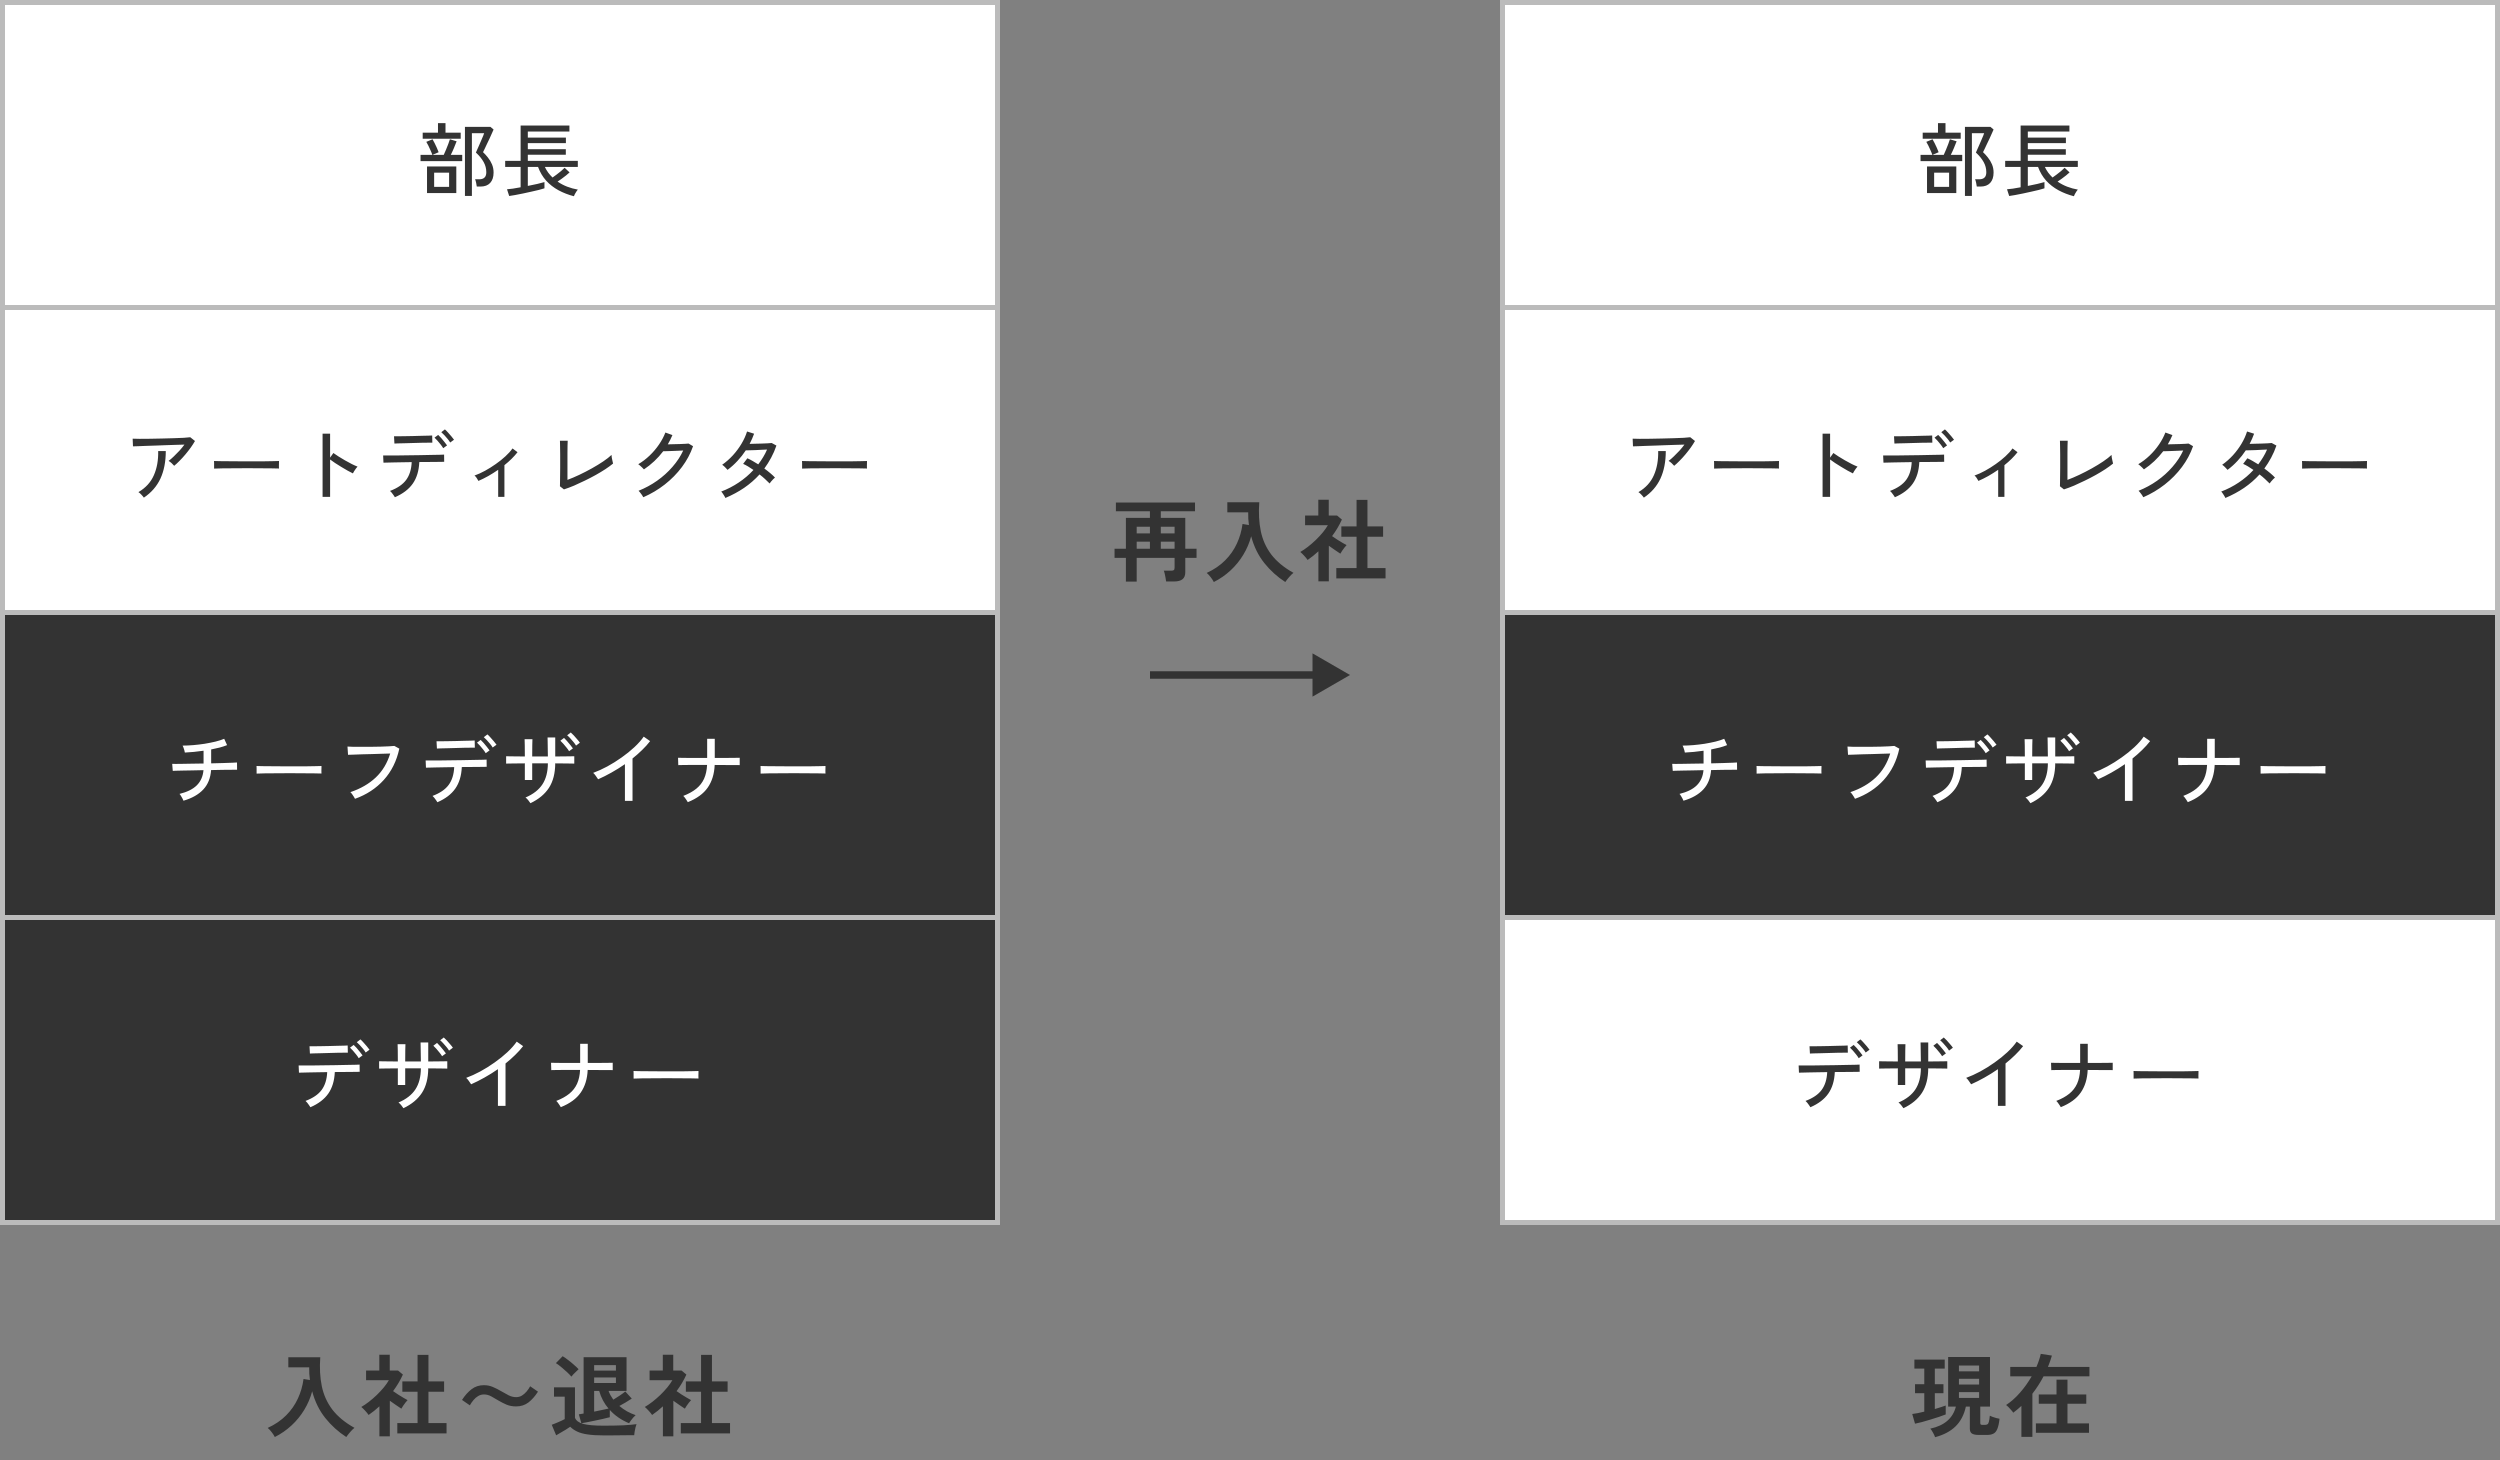 <svg width="500" height="292" viewBox="0 0 500 292" fill="none" xmlns="http://www.w3.org/2000/svg">
<rect x="0" y="0" width="500" height="292" fill="#808080" stroke="none"/>
<path d="M54.964 287.404C54.808 287.092 54.598 286.768 54.334 286.432C54.082 286.096 53.818 285.814 53.542 285.586C55.018 284.902 56.248 284.062 57.232 283.066C58.228 282.07 59.008 280.954 59.572 279.718C60.148 278.482 60.526 277.174 60.706 275.794L61.984 276.01C61.936 275.602 61.894 275.188 61.858 274.768C61.834 274.348 61.828 273.916 61.84 273.472H57.664V271.456H64.054C63.898 273.568 64 275.494 64.36 277.234C64.72 278.974 65.422 280.534 66.466 281.914C67.522 283.294 68.998 284.512 70.894 285.568C70.63 285.772 70.342 286.054 70.03 286.414C69.718 286.774 69.46 287.104 69.256 287.404C67.66 286.372 66.262 285.106 65.062 283.606C63.862 282.106 62.986 280.324 62.434 278.26C62.086 279.568 61.558 280.804 60.85 281.968C60.154 283.12 59.308 284.158 58.312 285.082C57.316 286.006 56.2 286.78 54.964 287.404ZM79.462 286.684V284.614H83.512V278.35H80.47V276.28H83.512V270.97H85.69V276.28H88.822V278.35H85.69V284.614H89.308V286.684H79.462ZM75.88 287.26V281.266C75.544 281.566 75.196 281.866 74.836 282.166C74.476 282.454 74.104 282.73 73.72 282.994C73.564 282.754 73.336 282.472 73.036 282.148C72.736 281.824 72.478 281.572 72.262 281.392C72.742 281.116 73.246 280.774 73.774 280.366C74.314 279.946 74.842 279.49 75.358 278.998C75.874 278.494 76.342 277.99 76.762 277.486C77.182 276.97 77.518 276.49 77.77 276.046H73.216V274.102H75.862V270.952H77.95V274.102H79.606L80.578 274.912C80.074 276.04 79.42 277.144 78.616 278.224C78.928 278.44 79.264 278.668 79.624 278.908C79.996 279.136 80.35 279.352 80.686 279.556C81.022 279.748 81.298 279.904 81.514 280.024C81.394 280.144 81.25 280.312 81.082 280.528C80.926 280.732 80.77 280.948 80.614 281.176C80.47 281.392 80.356 281.578 80.272 281.734C79.948 281.518 79.582 281.272 79.174 280.996C78.766 280.708 78.364 280.426 77.968 280.15V287.26H75.88ZM103.222 281.284C102.526 281.284 101.896 281.17 101.332 280.942C100.78 280.702 100.258 280.438 99.766 280.15C99.25 279.838 98.752 279.55 98.272 279.286C97.804 279.022 97.306 278.89 96.778 278.89C96.37 278.89 95.986 278.998 95.626 279.214C95.278 279.418 94.966 279.688 94.69 280.024C94.414 280.348 94.174 280.696 93.97 281.068L92.404 279.988C92.98 279.088 93.616 278.374 94.312 277.846C95.008 277.306 95.83 277.036 96.778 277.036C97.426 277.036 98.026 277.156 98.578 277.396C99.142 277.636 99.676 277.906 100.18 278.206C100.708 278.506 101.218 278.788 101.71 279.052C102.202 279.304 102.706 279.43 103.222 279.43C103.642 279.43 104.026 279.328 104.374 279.124C104.722 278.908 105.034 278.638 105.31 278.314C105.598 277.978 105.838 277.624 106.03 277.252L107.596 278.332C107.02 279.232 106.384 279.952 105.688 280.492C104.992 281.02 104.17 281.284 103.222 281.284ZM116.272 284.65L115.768 282.868C116.044 282.832 116.362 282.778 116.722 282.706V271.438H125.308V278.188H121.708C121.828 278.5 121.966 278.8 122.122 279.088C122.29 279.376 122.47 279.658 122.662 279.934C123.058 279.694 123.49 279.418 123.958 279.106C124.426 278.794 124.792 278.524 125.056 278.296L126.352 279.718C125.98 279.958 125.578 280.21 125.146 280.474C124.714 280.738 124.288 280.978 123.868 281.194C124.348 281.602 124.864 281.962 125.416 282.274C125.968 282.574 126.538 282.826 127.126 283.03C126.994 283.138 126.838 283.294 126.658 283.498C126.49 283.69 126.328 283.894 126.172 284.11C126.016 284.314 125.896 284.494 125.812 284.65C124.252 284.002 122.968 283.114 121.96 281.986V283.444C121.552 283.552 121.084 283.666 120.556 283.786C120.04 283.894 119.512 284.008 118.972 284.128C118.444 284.236 117.94 284.338 117.46 284.434C116.992 284.518 116.596 284.59 116.272 284.65ZM120.664 287.08C119.392 287.08 118.336 287.014 117.496 286.882C116.656 286.762 115.966 286.57 115.426 286.306C114.886 286.054 114.424 285.736 114.04 285.352C113.824 285.508 113.542 285.694 113.194 285.91C112.858 286.114 112.51 286.318 112.15 286.522C111.802 286.738 111.496 286.918 111.232 287.062L110.35 284.956C110.59 284.86 110.878 284.746 111.214 284.614C111.562 284.47 111.898 284.326 112.222 284.182C112.546 284.026 112.786 283.906 112.942 283.822V279.34H110.8V277.468H114.994V283.552C115.222 284.128 115.768 284.536 116.632 284.776C117.508 285.016 118.852 285.136 120.664 285.136C122.2 285.136 123.52 285.112 124.624 285.064C125.728 285.004 126.622 284.926 127.306 284.83C127.246 284.962 127.18 285.172 127.108 285.46C127.036 285.736 126.976 286.024 126.928 286.324C126.88 286.624 126.85 286.864 126.838 287.044C126.502 287.044 126.064 287.044 125.524 287.044C124.984 287.056 124.408 287.062 123.796 287.062C123.196 287.074 122.62 287.08 122.068 287.08C121.516 287.08 121.048 287.08 120.664 287.08ZM114.274 275.326C114.058 275.062 113.77 274.762 113.41 274.426C113.05 274.09 112.672 273.76 112.276 273.436C111.88 273.1 111.514 272.83 111.178 272.626L112.528 271.24C112.828 271.408 113.182 271.654 113.59 271.978C114.01 272.29 114.412 272.62 114.796 272.968C115.192 273.304 115.498 273.598 115.714 273.85C115.606 273.946 115.456 274.09 115.264 274.282C115.072 274.462 114.88 274.648 114.688 274.84C114.508 275.032 114.37 275.194 114.274 275.326ZM118.828 282.328C119.356 282.22 119.866 282.112 120.358 282.004C120.862 281.896 121.312 281.8 121.708 281.716C120.844 280.708 120.22 279.532 119.836 278.188H118.828V282.328ZM118.828 276.604H123.184V275.488H118.828V276.604ZM118.828 274.12H123.184V273.022H118.828V274.12ZM136.162 286.684V284.614H140.212V278.35H137.17V276.28H140.212V270.97H142.39V276.28H145.522V278.35H142.39V284.614H146.008V286.684H136.162ZM132.58 287.26V281.266C132.244 281.566 131.896 281.866 131.536 282.166C131.176 282.454 130.804 282.73 130.42 282.994C130.264 282.754 130.036 282.472 129.736 282.148C129.436 281.824 129.178 281.572 128.962 281.392C129.442 281.116 129.946 280.774 130.474 280.366C131.014 279.946 131.542 279.49 132.058 278.998C132.574 278.494 133.042 277.99 133.462 277.486C133.882 276.97 134.218 276.49 134.47 276.046H129.916V274.102H132.562V270.952H134.65V274.102H136.306L137.278 274.912C136.774 276.04 136.12 277.144 135.316 278.224C135.628 278.44 135.964 278.668 136.324 278.908C136.696 279.136 137.05 279.352 137.386 279.556C137.722 279.748 137.998 279.904 138.214 280.024C138.094 280.144 137.95 280.312 137.782 280.528C137.626 280.732 137.47 280.948 137.314 281.176C137.17 281.392 137.056 281.578 136.972 281.734C136.648 281.518 136.282 281.272 135.874 280.996C135.466 280.708 135.064 280.426 134.668 280.15V287.26H132.58Z" fill="#333333"/>
<path d="M387.018 287.44C386.934 287.176 386.79 286.864 386.586 286.504C386.394 286.156 386.22 285.898 386.064 285.73C388.884 285.118 390.588 283.648 391.176 281.32H389.628V271.402H397.998V281.32H396.054V284.596C396.054 284.74 396.084 284.842 396.144 284.902C396.216 284.95 396.33 284.974 396.486 284.974H396.99C397.206 284.974 397.374 284.932 397.494 284.848C397.626 284.764 397.722 284.59 397.782 284.326C397.854 284.062 397.914 283.666 397.962 283.138C398.094 283.21 398.274 283.288 398.502 283.372C398.742 283.456 398.988 283.534 399.24 283.606C399.504 283.666 399.726 283.714 399.906 283.75C399.81 284.65 399.66 285.334 399.456 285.802C399.264 286.27 399 286.582 398.664 286.738C398.34 286.906 397.92 286.99 397.404 286.99H395.784C395.136 286.99 394.668 286.894 394.38 286.702C394.104 286.522 393.966 286.192 393.966 285.712V281.32H393.174C392.814 282.964 392.124 284.284 391.104 285.28C390.096 286.264 388.734 286.984 387.018 287.44ZM383.004 284.74L382.446 282.796C382.734 282.772 383.088 282.718 383.508 282.634C383.928 282.55 384.378 282.448 384.858 282.328V278.638H383.004V276.838H384.858V273.724H382.878V271.924H388.944V273.724H386.964V276.838H388.692V278.638H386.964V281.806C387.408 281.674 387.816 281.548 388.188 281.428C388.572 281.308 388.89 281.2 389.142 281.104V282.886C388.794 283.03 388.35 283.192 387.81 283.372C387.27 283.552 386.7 283.732 386.1 283.912C385.5 284.092 384.924 284.26 384.372 284.416C383.832 284.56 383.376 284.668 383.004 284.74ZM391.788 279.592H395.82V278.422H391.788V279.592ZM391.788 276.91H395.82V275.758H391.788V276.91ZM391.788 274.264H395.82V273.112H391.788V274.264ZM404.28 287.368V281.176C404.016 281.428 403.746 281.668 403.47 281.896C403.194 282.124 402.918 282.34 402.642 282.544C402.57 282.4 402.438 282.226 402.246 282.022C402.066 281.806 401.88 281.602 401.688 281.41C401.496 281.218 401.34 281.08 401.22 280.996C402.156 280.396 403.068 279.592 403.956 278.584C404.856 277.564 405.648 276.46 406.332 275.272H402.048V273.382H407.286C407.478 272.938 407.646 272.5 407.79 272.068C407.946 271.624 408.066 271.192 408.15 270.772L410.382 271.114C410.274 271.486 410.154 271.864 410.022 272.248C409.89 272.62 409.746 272.998 409.59 273.382H417.888V275.272H408.708C408.072 276.484 407.328 277.642 406.476 278.746V287.368H404.28ZM407.178 286.558V284.686H411.3V280.744H407.754V278.89H411.3V275.938H413.496V278.89H417.258V280.744H413.496V284.686H417.798V286.558H407.178Z" fill="#333333"/>
<rect x="0.5" y="183.5" width="199" height="61" fill="#333333"/>
<rect x="0.5" y="183.5" width="199" height="61" stroke="#BBBBBB"/>
<path d="M62.08 221.448C62.027 221.341 61.936 221.203 61.808 221.032C61.691 220.861 61.568 220.696 61.44 220.536C61.312 220.376 61.2 220.259 61.104 220.184C62.587 219.629 63.664 218.893 64.336 217.976C65.008 217.059 65.376 215.875 65.44 214.424C64.768 214.435 64.112 214.445 63.472 214.456C62.843 214.467 62.267 214.477 61.744 214.488C61.232 214.499 60.8 214.509 60.448 214.52C60.107 214.52 59.888 214.525 59.792 214.536L59.728 213.096C59.813 213.096 60.085 213.096 60.544 213.096C61.003 213.096 61.584 213.096 62.288 213.096C62.992 213.085 63.755 213.075 64.576 213.064C65.397 213.053 66.219 213.043 67.04 213.032C67.872 213.011 68.64 212.995 69.344 212.984C70.048 212.973 70.629 212.963 71.088 212.952C71.557 212.941 71.835 212.931 71.92 212.92L71.936 214.36C71.829 214.36 71.536 214.365 71.056 214.376C70.576 214.376 69.979 214.381 69.264 214.392C68.549 214.392 67.781 214.397 66.96 214.408C66.885 216.147 66.453 217.581 65.664 218.712C64.875 219.843 63.68 220.755 62.08 221.448ZM61.984 210.712L61.904 209.256C61.989 209.256 62.219 209.256 62.592 209.256C62.976 209.256 63.44 209.251 63.984 209.24C64.539 209.229 65.12 209.219 65.728 209.208C66.336 209.187 66.912 209.171 67.456 209.16C68.011 209.149 68.475 209.139 68.848 209.128C69.232 209.107 69.461 209.096 69.536 209.096L69.568 210.536C69.472 210.525 69.232 210.525 68.848 210.536C68.475 210.536 68.016 210.541 67.472 210.552C66.939 210.563 66.373 210.579 65.776 210.6C65.189 210.611 64.624 210.627 64.08 210.648C63.536 210.659 63.072 210.669 62.688 210.68C62.315 210.691 62.08 210.701 61.984 210.712ZM71.744 211.64C71.616 211.416 71.445 211.171 71.232 210.904C71.029 210.637 70.816 210.381 70.592 210.136C70.379 209.891 70.181 209.688 70 209.528L70.736 208.984C70.896 209.123 71.093 209.325 71.328 209.592C71.563 209.859 71.787 210.131 72 210.408C72.224 210.675 72.395 210.899 72.512 211.08L71.744 211.64ZM73.136 210.504C73.008 210.28 72.837 210.04 72.624 209.784C72.411 209.517 72.192 209.267 71.968 209.032C71.744 208.787 71.541 208.589 71.36 208.44L72.08 207.88C72.251 208.019 72.453 208.221 72.688 208.488C72.923 208.744 73.152 209.005 73.376 209.272C73.611 209.539 73.787 209.763 73.904 209.944L73.136 210.504ZM80.688 221.64C80.592 221.491 80.443 221.288 80.24 221.032C80.037 220.787 79.856 220.611 79.696 220.504C81.243 219.843 82.373 218.963 83.088 217.864C83.803 216.765 84.165 215.368 84.176 213.672H81.04V217H79.568V213.672C78.96 213.672 78.395 213.677 77.872 213.688C77.36 213.688 76.923 213.693 76.56 213.704C76.197 213.704 75.952 213.709 75.824 213.72V212.248C75.92 212.248 76.144 212.253 76.496 212.264C76.859 212.264 77.307 212.269 77.84 212.28C78.373 212.28 78.949 212.285 79.568 212.296C79.568 211.379 79.563 210.616 79.552 210.008C79.552 209.4 79.541 209.011 79.52 208.84H81.088C81.077 209 81.067 209.395 81.056 210.024C81.045 210.653 81.04 211.411 81.04 212.296H84.176C84.176 212.051 84.171 211.747 84.16 211.384C84.16 211.011 84.155 210.627 84.144 210.232C84.144 209.837 84.139 209.48 84.128 209.16C84.128 208.84 84.123 208.616 84.112 208.488H85.648V212.296C86.256 212.285 86.821 212.28 87.344 212.28C87.867 212.269 88.315 212.264 88.688 212.264C89.061 212.253 89.317 212.248 89.456 212.248V213.72C89.317 213.709 89.061 213.704 88.688 213.704C88.325 213.693 87.877 213.688 87.344 213.688C86.821 213.677 86.256 213.672 85.648 213.672C85.637 215.645 85.221 217.272 84.4 218.552C83.579 219.821 82.341 220.851 80.688 221.64ZM88.416 211.24C88.288 211.016 88.117 210.776 87.904 210.52C87.701 210.253 87.488 209.997 87.264 209.752C87.051 209.507 86.853 209.304 86.672 209.144L87.408 208.584C87.568 208.733 87.765 208.941 88 209.208C88.235 209.464 88.459 209.731 88.672 210.008C88.896 210.275 89.067 210.499 89.184 210.68L88.416 211.24ZM89.808 210.12C89.68 209.896 89.509 209.656 89.296 209.4C89.083 209.133 88.864 208.883 88.64 208.648C88.416 208.403 88.213 208.205 88.032 208.056L88.752 207.496C88.923 207.635 89.125 207.832 89.36 208.088C89.595 208.344 89.824 208.605 90.048 208.872C90.283 209.139 90.459 209.363 90.576 209.544L89.808 210.12ZM99.584 221.176V213.832C98.709 214.44 97.813 215 96.896 215.512C95.989 216.024 95.099 216.472 94.224 216.856C94.117 216.675 93.968 216.456 93.776 216.2C93.595 215.933 93.413 215.725 93.232 215.576C94.128 215.245 95.067 214.819 96.048 214.296C97.029 213.763 97.984 213.165 98.912 212.504C99.851 211.843 100.704 211.155 101.472 210.44C102.24 209.725 102.864 209.021 103.344 208.328L104.624 209.224C104.165 209.821 103.632 210.413 103.024 211C102.427 211.587 101.787 212.152 101.104 212.696V221.176H99.584ZM112.16 221.432C112.107 221.325 112.021 221.187 111.904 221.016C111.797 220.845 111.685 220.685 111.568 220.536C111.451 220.376 111.344 220.259 111.248 220.184C112.304 219.779 113.173 219.299 113.856 218.744C114.539 218.189 115.056 217.528 115.408 216.76C115.76 215.981 115.963 215.059 116.016 213.992C115.333 213.992 114.667 213.992 114.016 213.992C113.365 213.992 112.773 213.992 112.24 213.992C111.707 213.992 111.264 213.997 110.912 214.008C110.571 214.008 110.352 214.013 110.256 214.024L110.208 212.552C110.304 212.552 110.528 212.557 110.88 212.568C111.232 212.568 111.675 212.573 112.208 212.584C112.752 212.584 113.349 212.584 114 212.584C114.661 212.584 115.339 212.584 116.032 212.584V208.76H117.552V212.584C118.373 212.584 119.141 212.584 119.856 212.584C120.571 212.573 121.168 212.568 121.648 212.568C122.139 212.557 122.437 212.552 122.544 212.552V214.024C122.448 214.013 122.16 214.008 121.68 214.008C121.2 214.008 120.597 214.008 119.872 214.008C119.147 213.997 118.368 213.992 117.536 213.992C117.461 215.784 116.997 217.293 116.144 218.52C115.301 219.736 113.973 220.707 112.16 221.432ZM126.72 215.72C126.72 215.624 126.72 215.475 126.72 215.272C126.72 215.059 126.72 214.851 126.72 214.648C126.72 214.445 126.715 214.296 126.704 214.2C126.971 214.211 127.371 214.221 127.904 214.232C128.437 214.232 129.056 214.237 129.76 214.248C130.475 214.248 131.227 214.253 132.016 214.264C132.816 214.264 133.611 214.264 134.4 214.264C135.2 214.264 135.952 214.264 136.656 214.264C137.36 214.253 137.979 214.243 138.512 214.232C139.045 214.221 139.44 214.211 139.696 214.2C139.696 214.232 139.696 214.28 139.696 214.344C139.696 214.408 139.696 214.477 139.696 214.552C139.696 214.744 139.691 214.963 139.68 215.208C139.68 215.443 139.685 215.608 139.696 215.704C139.365 215.693 138.875 215.683 138.224 215.672C137.573 215.661 136.827 215.656 135.984 215.656C135.152 215.645 134.283 215.64 133.376 215.64C132.469 215.64 131.584 215.645 130.72 215.656C129.856 215.656 129.072 215.661 128.368 215.672C127.675 215.683 127.125 215.699 126.72 215.72Z" fill="white"/>
<rect x="0.5" y="122.5" width="199" height="61" fill="#333333"/>
<rect x="0.5" y="122.5" width="199" height="61" stroke="#BBBBBB"/>
<path d="M36.696 160.144C36.653 160.027 36.584 159.877 36.488 159.696C36.392 159.515 36.291 159.339 36.184 159.168C36.077 158.987 35.981 158.859 35.896 158.784C37.421 158.411 38.573 157.84 39.352 157.072C40.141 156.293 40.589 155.28 40.696 154.032C39.96 154.043 39.245 154.059 38.552 154.08C37.869 154.091 37.24 154.101 36.664 154.112C36.099 154.123 35.629 154.133 35.256 154.144C34.883 154.155 34.648 154.165 34.552 154.176L34.44 152.768C34.525 152.779 34.749 152.784 35.112 152.784C35.475 152.784 35.933 152.779 36.488 152.768C37.053 152.757 37.677 152.747 38.36 152.736C39.043 152.725 39.747 152.715 40.472 152.704H40.712V150.144C39.389 150.336 38.141 150.459 36.968 150.512C36.957 150.395 36.925 150.245 36.872 150.064C36.819 149.872 36.76 149.691 36.696 149.52C36.632 149.339 36.573 149.205 36.52 149.12C37.181 149.12 37.891 149.088 38.648 149.024C39.416 148.96 40.179 148.869 40.936 148.752C41.704 148.624 42.424 148.48 43.096 148.32C43.779 148.149 44.36 147.963 44.84 147.76L45.416 149.024C44.989 149.195 44.504 149.355 43.96 149.504C43.416 149.643 42.84 149.771 42.232 149.888V152.672C43.096 152.651 43.901 152.629 44.648 152.608C45.395 152.587 46.013 152.565 46.504 152.544C47.005 152.523 47.304 152.507 47.4 152.496L47.416 153.952C47.299 153.941 46.989 153.941 46.488 153.952C45.987 153.952 45.363 153.957 44.616 153.968C43.869 153.979 43.069 153.995 42.216 154.016C42.109 155.595 41.592 156.885 40.664 157.888C39.736 158.891 38.413 159.643 36.696 160.144ZM51.32 154.72C51.32 154.624 51.32 154.475 51.32 154.272C51.32 154.059 51.32 153.851 51.32 153.648C51.32 153.445 51.315 153.296 51.304 153.2C51.571 153.211 51.971 153.221 52.504 153.232C53.037 153.232 53.656 153.237 54.36 153.248C55.075 153.248 55.827 153.253 56.616 153.264C57.416 153.264 58.211 153.264 59 153.264C59.8 153.264 60.552 153.264 61.256 153.264C61.96 153.253 62.579 153.243 63.112 153.232C63.645 153.221 64.04 153.211 64.296 153.2C64.296 153.232 64.296 153.28 64.296 153.344C64.296 153.408 64.296 153.477 64.296 153.552C64.296 153.744 64.291 153.963 64.28 154.208C64.28 154.443 64.285 154.608 64.296 154.704C63.965 154.693 63.475 154.683 62.824 154.672C62.173 154.661 61.427 154.656 60.584 154.656C59.752 154.645 58.883 154.64 57.976 154.64C57.069 154.64 56.184 154.645 55.32 154.656C54.456 154.656 53.672 154.661 52.968 154.672C52.275 154.683 51.725 154.699 51.32 154.72ZM71 159.76C70.957 159.664 70.883 159.531 70.776 159.36C70.669 159.179 70.552 159.003 70.424 158.832C70.296 158.651 70.179 158.517 70.072 158.432C72.12 157.739 73.811 156.763 75.144 155.504C76.488 154.235 77.453 152.635 78.04 150.704C77.571 150.715 77.016 150.731 76.376 150.752C75.736 150.773 75.069 150.795 74.376 150.816C73.693 150.827 73.032 150.843 72.392 150.864C71.752 150.885 71.187 150.907 70.696 150.928C70.205 150.939 69.843 150.949 69.608 150.96L69.496 149.312C69.773 149.333 70.157 149.349 70.648 149.36C71.139 149.36 71.693 149.36 72.312 149.36C72.941 149.36 73.581 149.36 74.232 149.36C74.893 149.349 75.528 149.339 76.136 149.328C76.755 149.307 77.304 149.285 77.784 149.264C78.264 149.232 78.627 149.205 78.872 149.184L79.864 149.728C79.331 152.203 78.296 154.288 76.76 155.984C75.224 157.68 73.304 158.939 71 159.76ZM87.48 160.448C87.427 160.341 87.336 160.203 87.208 160.032C87.091 159.861 86.968 159.696 86.84 159.536C86.712 159.376 86.6 159.259 86.504 159.184C87.987 158.629 89.064 157.893 89.736 156.976C90.408 156.059 90.776 154.875 90.84 153.424C90.168 153.435 89.512 153.445 88.872 153.456C88.243 153.467 87.667 153.477 87.144 153.488C86.632 153.499 86.2 153.509 85.848 153.52C85.507 153.52 85.288 153.525 85.192 153.536L85.128 152.096C85.213 152.096 85.485 152.096 85.944 152.096C86.403 152.096 86.984 152.096 87.688 152.096C88.392 152.085 89.155 152.075 89.976 152.064C90.797 152.053 91.619 152.043 92.44 152.032C93.272 152.011 94.04 151.995 94.744 151.984C95.448 151.973 96.029 151.963 96.488 151.952C96.957 151.941 97.235 151.931 97.32 151.92L97.336 153.36C97.229 153.36 96.936 153.365 96.456 153.376C95.976 153.376 95.379 153.381 94.664 153.392C93.949 153.392 93.181 153.397 92.36 153.408C92.285 155.147 91.853 156.581 91.064 157.712C90.275 158.843 89.08 159.755 87.48 160.448ZM87.384 149.712L87.304 148.256C87.389 148.256 87.619 148.256 87.992 148.256C88.376 148.256 88.84 148.251 89.384 148.24C89.939 148.229 90.52 148.219 91.128 148.208C91.736 148.187 92.312 148.171 92.856 148.16C93.411 148.149 93.875 148.139 94.248 148.128C94.632 148.107 94.861 148.096 94.936 148.096L94.968 149.536C94.872 149.525 94.632 149.525 94.248 149.536C93.875 149.536 93.416 149.541 92.872 149.552C92.339 149.563 91.773 149.579 91.176 149.6C90.589 149.611 90.024 149.627 89.48 149.648C88.936 149.659 88.472 149.669 88.088 149.68C87.715 149.691 87.48 149.701 87.384 149.712ZM97.144 150.64C97.016 150.416 96.845 150.171 96.632 149.904C96.429 149.637 96.216 149.381 95.992 149.136C95.779 148.891 95.581 148.688 95.4 148.528L96.136 147.984C96.296 148.123 96.493 148.325 96.728 148.592C96.963 148.859 97.187 149.131 97.4 149.408C97.624 149.675 97.795 149.899 97.912 150.08L97.144 150.64ZM98.536 149.504C98.408 149.28 98.237 149.04 98.024 148.784C97.811 148.517 97.592 148.267 97.368 148.032C97.144 147.787 96.941 147.589 96.76 147.44L97.48 146.88C97.651 147.019 97.853 147.221 98.088 147.488C98.323 147.744 98.552 148.005 98.776 148.272C99.011 148.539 99.187 148.763 99.304 148.944L98.536 149.504ZM106.088 160.64C105.992 160.491 105.843 160.288 105.64 160.032C105.437 159.787 105.256 159.611 105.096 159.504C106.643 158.843 107.773 157.963 108.488 156.864C109.203 155.765 109.565 154.368 109.576 152.672H106.44V156H104.968V152.672C104.36 152.672 103.795 152.677 103.272 152.688C102.76 152.688 102.323 152.693 101.96 152.704C101.597 152.704 101.352 152.709 101.224 152.72V151.248C101.32 151.248 101.544 151.253 101.896 151.264C102.259 151.264 102.707 151.269 103.24 151.28C103.773 151.28 104.349 151.285 104.968 151.296C104.968 150.379 104.963 149.616 104.952 149.008C104.952 148.4 104.941 148.011 104.92 147.84H106.488C106.477 148 106.467 148.395 106.456 149.024C106.445 149.653 106.44 150.411 106.44 151.296H109.576C109.576 151.051 109.571 150.747 109.56 150.384C109.56 150.011 109.555 149.627 109.544 149.232C109.544 148.837 109.539 148.48 109.528 148.16C109.528 147.84 109.523 147.616 109.512 147.488H111.048V151.296C111.656 151.285 112.221 151.28 112.744 151.28C113.267 151.269 113.715 151.264 114.088 151.264C114.461 151.253 114.717 151.248 114.856 151.248V152.72C114.717 152.709 114.461 152.704 114.088 152.704C113.725 152.693 113.277 152.688 112.744 152.688C112.221 152.677 111.656 152.672 111.048 152.672C111.037 154.645 110.621 156.272 109.8 157.552C108.979 158.821 107.741 159.851 106.088 160.64ZM113.816 150.24C113.688 150.016 113.517 149.776 113.304 149.52C113.101 149.253 112.888 148.997 112.664 148.752C112.451 148.507 112.253 148.304 112.072 148.144L112.808 147.584C112.968 147.733 113.165 147.941 113.4 148.208C113.635 148.464 113.859 148.731 114.072 149.008C114.296 149.275 114.467 149.499 114.584 149.68L113.816 150.24ZM115.208 149.12C115.08 148.896 114.909 148.656 114.696 148.4C114.483 148.133 114.264 147.883 114.04 147.648C113.816 147.403 113.613 147.205 113.432 147.056L114.152 146.496C114.323 146.635 114.525 146.832 114.76 147.088C114.995 147.344 115.224 147.605 115.448 147.872C115.683 148.139 115.859 148.363 115.976 148.544L115.208 149.12ZM124.984 160.176V152.832C124.109 153.44 123.213 154 122.296 154.512C121.389 155.024 120.499 155.472 119.624 155.856C119.517 155.675 119.368 155.456 119.176 155.2C118.995 154.933 118.813 154.725 118.632 154.576C119.528 154.245 120.467 153.819 121.448 153.296C122.429 152.763 123.384 152.165 124.312 151.504C125.251 150.843 126.104 150.155 126.872 149.44C127.64 148.725 128.264 148.021 128.744 147.328L130.024 148.224C129.565 148.821 129.032 149.413 128.424 150C127.827 150.587 127.187 151.152 126.504 151.696V160.176H124.984ZM137.56 160.432C137.507 160.325 137.421 160.187 137.304 160.016C137.197 159.845 137.085 159.685 136.968 159.536C136.851 159.376 136.744 159.259 136.648 159.184C137.704 158.779 138.573 158.299 139.256 157.744C139.939 157.189 140.456 156.528 140.808 155.76C141.16 154.981 141.363 154.059 141.416 152.992C140.733 152.992 140.067 152.992 139.416 152.992C138.765 152.992 138.173 152.992 137.64 152.992C137.107 152.992 136.664 152.997 136.312 153.008C135.971 153.008 135.752 153.013 135.656 153.024L135.608 151.552C135.704 151.552 135.928 151.557 136.28 151.568C136.632 151.568 137.075 151.573 137.608 151.584C138.152 151.584 138.749 151.584 139.4 151.584C140.061 151.584 140.739 151.584 141.432 151.584V147.76H142.952V151.584C143.773 151.584 144.541 151.584 145.256 151.584C145.971 151.573 146.568 151.568 147.048 151.568C147.539 151.557 147.837 151.552 147.944 151.552V153.024C147.848 153.013 147.56 153.008 147.08 153.008C146.6 153.008 145.997 153.008 145.272 153.008C144.547 152.997 143.768 152.992 142.936 152.992C142.861 154.784 142.397 156.293 141.544 157.52C140.701 158.736 139.373 159.707 137.56 160.432ZM152.12 154.72C152.12 154.624 152.12 154.475 152.12 154.272C152.12 154.059 152.12 153.851 152.12 153.648C152.12 153.445 152.115 153.296 152.104 153.2C152.371 153.211 152.771 153.221 153.304 153.232C153.837 153.232 154.456 153.237 155.16 153.248C155.875 153.248 156.627 153.253 157.416 153.264C158.216 153.264 159.011 153.264 159.8 153.264C160.6 153.264 161.352 153.264 162.056 153.264C162.76 153.253 163.379 153.243 163.912 153.232C164.445 153.221 164.84 153.211 165.096 153.2C165.096 153.232 165.096 153.28 165.096 153.344C165.096 153.408 165.096 153.477 165.096 153.552C165.096 153.744 165.091 153.963 165.08 154.208C165.08 154.443 165.085 154.608 165.096 154.704C164.765 154.693 164.275 154.683 163.624 154.672C162.973 154.661 162.227 154.656 161.384 154.656C160.552 154.645 159.683 154.64 158.776 154.64C157.869 154.64 156.984 154.645 156.12 154.656C155.256 154.656 154.472 154.661 153.768 154.672C153.075 154.683 152.525 154.699 152.12 154.72Z" fill="white"/>
<rect x="0.5" y="61.5" width="199" height="61" fill="white"/>
<rect x="0.5" y="61.5" width="199" height="61" stroke="#BBBBBB"/>
<path d="M34.836 93.16C34.719 93.011 34.548 92.835 34.324 92.632C34.1 92.429 33.897 92.28 33.716 92.184C34.036 91.949 34.383 91.651 34.756 91.288C35.14 90.925 35.519 90.541 35.892 90.136C36.265 89.72 36.596 89.315 36.884 88.92C36.425 88.931 35.881 88.947 35.252 88.968C34.633 88.989 33.972 89.011 33.268 89.032C32.575 89.053 31.881 89.08 31.188 89.112C30.495 89.133 29.839 89.155 29.22 89.176C28.612 89.197 28.079 89.219 27.62 89.24C27.161 89.251 26.82 89.261 26.596 89.272L26.532 87.736C26.852 87.747 27.316 87.757 27.924 87.768C28.543 87.768 29.236 87.763 30.004 87.752C30.783 87.741 31.583 87.725 32.404 87.704C33.225 87.683 34.015 87.661 34.772 87.64C35.529 87.619 36.196 87.592 36.772 87.56C37.359 87.517 37.785 87.48 38.052 87.448L38.996 88.2C38.772 88.595 38.495 89.027 38.164 89.496C37.833 89.955 37.476 90.413 37.092 90.872C36.708 91.331 36.319 91.757 35.924 92.152C35.54 92.547 35.177 92.883 34.836 93.16ZM28.772 99.528C28.665 99.368 28.505 99.176 28.292 98.952C28.079 98.717 27.876 98.541 27.684 98.424C29.135 97.571 30.164 96.445 30.772 95.048C31.391 93.651 31.679 92.04 31.636 90.216H33.156C33.156 92.339 32.799 94.173 32.084 95.72C31.369 97.256 30.265 98.525 28.772 99.528ZM42.82 93.72C42.82 93.624 42.82 93.475 42.82 93.272C42.82 93.059 42.82 92.851 42.82 92.648C42.82 92.445 42.815 92.296 42.804 92.2C43.071 92.211 43.471 92.221 44.004 92.232C44.537 92.232 45.156 92.237 45.86 92.248C46.575 92.248 47.327 92.253 48.116 92.264C48.916 92.264 49.711 92.264 50.5 92.264C51.3 92.264 52.052 92.264 52.756 92.264C53.46 92.253 54.079 92.243 54.612 92.232C55.145 92.221 55.54 92.211 55.796 92.2C55.796 92.232 55.796 92.28 55.796 92.344C55.796 92.408 55.796 92.477 55.796 92.552C55.796 92.744 55.791 92.963 55.78 93.208C55.78 93.443 55.785 93.608 55.796 93.704C55.465 93.693 54.975 93.683 54.324 93.672C53.673 93.661 52.927 93.656 52.084 93.656C51.252 93.645 50.383 93.64 49.476 93.64C48.569 93.64 47.684 93.645 46.82 93.656C45.956 93.656 45.172 93.661 44.468 93.672C43.775 93.683 43.225 93.699 42.82 93.72ZM64.516 99.368V86.728H66.02V91.528L66.676 90.6C66.932 90.792 67.263 91.016 67.668 91.272C68.084 91.528 68.527 91.795 68.996 92.072C69.465 92.339 69.919 92.584 70.356 92.808C70.804 93.032 71.188 93.203 71.508 93.32C71.423 93.395 71.316 93.523 71.188 93.704C71.06 93.885 70.937 94.067 70.82 94.248C70.713 94.429 70.633 94.573 70.58 94.68C70.292 94.541 69.945 94.36 69.54 94.136C69.135 93.901 68.708 93.651 68.26 93.384C67.823 93.117 67.407 92.856 67.012 92.6C66.617 92.333 66.287 92.099 66.02 91.896V99.368H64.516ZM78.98 99.448C78.927 99.341 78.836 99.203 78.708 99.032C78.591 98.861 78.468 98.696 78.34 98.536C78.212 98.376 78.1 98.259 78.004 98.184C79.487 97.629 80.564 96.893 81.236 95.976C81.908 95.059 82.276 93.875 82.34 92.424C81.668 92.435 81.012 92.445 80.372 92.456C79.743 92.467 79.167 92.477 78.644 92.488C78.132 92.499 77.7 92.509 77.348 92.52C77.007 92.52 76.788 92.525 76.692 92.536L76.628 91.096C76.713 91.096 76.985 91.096 77.444 91.096C77.903 91.096 78.484 91.096 79.188 91.096C79.892 91.085 80.655 91.075 81.476 91.064C82.297 91.053 83.119 91.043 83.94 91.032C84.772 91.011 85.54 90.995 86.244 90.984C86.948 90.973 87.529 90.963 87.988 90.952C88.457 90.941 88.735 90.931 88.82 90.92L88.836 92.36C88.729 92.36 88.436 92.365 87.956 92.376C87.476 92.376 86.879 92.381 86.164 92.392C85.449 92.392 84.681 92.397 83.86 92.408C83.785 94.147 83.353 95.581 82.564 96.712C81.775 97.843 80.58 98.755 78.98 99.448ZM78.884 88.712L78.804 87.256C78.889 87.256 79.119 87.256 79.492 87.256C79.876 87.256 80.34 87.251 80.884 87.24C81.439 87.229 82.02 87.219 82.628 87.208C83.236 87.187 83.812 87.171 84.356 87.16C84.911 87.149 85.375 87.139 85.748 87.128C86.132 87.107 86.361 87.096 86.436 87.096L86.468 88.536C86.372 88.525 86.132 88.525 85.748 88.536C85.375 88.536 84.916 88.541 84.372 88.552C83.839 88.563 83.273 88.579 82.676 88.6C82.089 88.611 81.524 88.627 80.98 88.648C80.436 88.659 79.972 88.669 79.588 88.68C79.215 88.691 78.98 88.701 78.884 88.712ZM88.644 89.64C88.516 89.416 88.345 89.171 88.132 88.904C87.929 88.637 87.716 88.381 87.492 88.136C87.279 87.891 87.081 87.688 86.9 87.528L87.636 86.984C87.796 87.123 87.993 87.325 88.228 87.592C88.463 87.859 88.687 88.131 88.9 88.408C89.124 88.675 89.295 88.899 89.412 89.08L88.644 89.64ZM90.036 88.504C89.908 88.28 89.737 88.04 89.524 87.784C89.311 87.517 89.092 87.267 88.868 87.032C88.644 86.787 88.441 86.589 88.26 86.44L88.98 85.88C89.151 86.019 89.353 86.221 89.588 86.488C89.823 86.744 90.052 87.005 90.276 87.272C90.511 87.539 90.687 87.763 90.804 87.944L90.036 88.504ZM99.636 99.368V93.96C98.985 94.408 98.324 94.824 97.652 95.208C96.98 95.581 96.324 95.907 95.684 96.184C95.588 96.003 95.471 95.805 95.332 95.592C95.193 95.379 95.049 95.219 94.9 95.112C95.583 94.867 96.287 94.547 97.012 94.152C97.748 93.747 98.463 93.299 99.156 92.808C99.86 92.317 100.5 91.805 101.076 91.272C101.663 90.739 102.137 90.211 102.5 89.688L103.508 90.44C102.793 91.347 101.919 92.211 100.884 93.032V99.368H99.636ZM112.788 97.88L111.988 97.256C111.999 97.117 112.004 96.856 112.004 96.472C112.015 96.077 112.02 95.624 112.02 95.112C112.031 94.589 112.036 94.067 112.036 93.544C112.036 93.011 112.036 92.531 112.036 92.104C112.036 91.741 112.036 91.352 112.036 90.936C112.036 90.52 112.031 90.115 112.02 89.72C112.02 89.325 112.015 88.989 112.004 88.712C112.004 88.424 111.999 88.237 111.988 88.152H113.54C113.529 88.355 113.519 88.68 113.508 89.128C113.508 89.576 113.503 90.061 113.492 90.584C113.492 91.107 113.492 91.592 113.492 92.04V95.976C114.228 95.699 115.017 95.363 115.86 94.968C116.713 94.563 117.551 94.131 118.372 93.672C119.193 93.213 119.945 92.755 120.628 92.296C121.321 91.827 121.881 91.389 122.308 90.984C122.308 91.101 122.324 91.283 122.356 91.528C122.399 91.763 122.447 91.992 122.5 92.216C122.553 92.44 122.591 92.605 122.612 92.712C122.185 93.064 121.673 93.437 121.076 93.832C120.489 94.216 119.844 94.605 119.14 95C118.447 95.384 117.727 95.757 116.98 96.12C116.244 96.483 115.519 96.819 114.804 97.128C114.089 97.427 113.417 97.677 112.788 97.88ZM128.66 99.448C128.607 99.331 128.521 99.187 128.404 99.016C128.287 98.845 128.164 98.68 128.036 98.52C127.919 98.36 127.812 98.237 127.716 98.152C129.028 97.629 130.26 96.963 131.412 96.152C132.564 95.341 133.588 94.419 134.484 93.384C135.391 92.349 136.111 91.256 136.644 90.104C136.313 90.115 135.945 90.131 135.54 90.152C135.145 90.173 134.751 90.189 134.356 90.2C133.972 90.211 133.625 90.221 133.316 90.232C133.017 90.243 132.793 90.248 132.644 90.248C131.556 91.677 130.271 92.888 128.788 93.88C128.724 93.795 128.617 93.683 128.468 93.544C128.329 93.405 128.185 93.272 128.036 93.144C127.887 93.005 127.759 92.904 127.652 92.84C128.452 92.371 129.209 91.795 129.924 91.112C130.639 90.429 131.268 89.688 131.812 88.888C132.356 88.088 132.777 87.293 133.076 86.504L134.484 87.016C134.356 87.336 134.212 87.651 134.052 87.96C133.903 88.269 133.737 88.573 133.556 88.872C133.908 88.861 134.297 88.851 134.724 88.84C135.161 88.829 135.588 88.819 136.004 88.808C136.42 88.787 136.783 88.771 137.092 88.76C137.412 88.739 137.62 88.723 137.716 88.712L138.612 89.24C138.1 90.712 137.359 92.099 136.388 93.4C135.417 94.701 134.271 95.869 132.948 96.904C131.636 97.928 130.207 98.776 128.66 99.448ZM145.076 99.592C144.991 99.389 144.857 99.155 144.676 98.888C144.505 98.611 144.361 98.419 144.244 98.312C145.481 97.843 146.649 97.24 147.748 96.504C148.847 95.768 149.828 94.931 150.692 93.992C150.34 93.747 149.988 93.517 149.636 93.304C149.284 93.091 148.948 92.915 148.628 92.776L149.476 91.656C149.817 91.805 150.169 91.987 150.532 92.2C150.905 92.403 151.279 92.627 151.652 92.872C152.004 92.403 152.329 91.923 152.628 91.432C152.927 90.941 153.188 90.435 153.412 89.912C153.071 89.923 152.692 89.939 152.276 89.96C151.86 89.981 151.444 90.003 151.028 90.024C150.623 90.035 150.249 90.045 149.908 90.056C149.577 90.067 149.327 90.072 149.156 90.072C148.676 90.808 148.127 91.507 147.508 92.168C146.9 92.829 146.233 93.432 145.508 93.976C145.433 93.88 145.327 93.763 145.188 93.624C145.06 93.485 144.927 93.352 144.788 93.224C144.649 93.096 144.532 93.005 144.436 92.952C145.193 92.419 145.903 91.795 146.564 91.08C147.225 90.355 147.801 89.581 148.292 88.76C148.783 87.939 149.156 87.117 149.412 86.296L150.82 86.744C150.575 87.437 150.276 88.115 149.924 88.776C150.276 88.765 150.665 88.755 151.092 88.744C151.519 88.733 151.94 88.723 152.356 88.712C152.783 88.691 153.167 88.675 153.508 88.664C153.86 88.643 154.137 88.621 154.34 88.6L155.284 89.112C154.996 89.965 154.644 90.776 154.228 91.544C153.823 92.301 153.369 93.021 152.868 93.704C153.295 94.013 153.689 94.323 154.052 94.632C154.425 94.941 154.74 95.235 154.996 95.512C154.9 95.576 154.777 95.688 154.628 95.848C154.489 95.997 154.351 96.152 154.212 96.312C154.084 96.461 153.988 96.589 153.924 96.696C153.657 96.419 153.353 96.125 153.012 95.816C152.671 95.496 152.303 95.187 151.908 94.888C151.001 95.891 149.972 96.787 148.82 97.576C147.668 98.355 146.42 99.027 145.076 99.592ZM160.42 93.72C160.42 93.624 160.42 93.475 160.42 93.272C160.42 93.059 160.42 92.851 160.42 92.648C160.42 92.445 160.415 92.296 160.404 92.2C160.671 92.211 161.071 92.221 161.604 92.232C162.137 92.232 162.756 92.237 163.46 92.248C164.175 92.248 164.927 92.253 165.716 92.264C166.516 92.264 167.311 92.264 168.1 92.264C168.9 92.264 169.652 92.264 170.356 92.264C171.06 92.253 171.679 92.243 172.212 92.232C172.745 92.221 173.14 92.211 173.396 92.2C173.396 92.232 173.396 92.28 173.396 92.344C173.396 92.408 173.396 92.477 173.396 92.552C173.396 92.744 173.391 92.963 173.38 93.208C173.38 93.443 173.385 93.608 173.396 93.704C173.065 93.693 172.575 93.683 171.924 93.672C171.273 93.661 170.527 93.656 169.684 93.656C168.852 93.645 167.983 93.64 167.076 93.64C166.169 93.64 165.284 93.645 164.42 93.656C163.556 93.656 162.772 93.661 162.068 93.672C161.375 93.683 160.825 93.699 160.42 93.72Z" fill="#333333"/>
<rect x="0.5" y="0.5" width="199" height="61" fill="white"/>
<rect x="0.5" y="0.5" width="199" height="61" stroke="#BBBBBB"/>
<path d="M92.988 39.184V25.376H98.092L98.716 25.904C98.663 26.043 98.561 26.272 98.412 26.592C98.273 26.901 98.113 27.259 97.932 27.664C97.751 28.059 97.564 28.448 97.372 28.832C97.191 29.216 97.031 29.557 96.892 29.856C96.753 30.144 96.657 30.336 96.604 30.432C96.935 30.741 97.26 31.099 97.58 31.504C97.911 31.909 98.183 32.363 98.396 32.864C98.609 33.365 98.716 33.915 98.716 34.512C98.716 35.408 98.487 36.101 98.028 36.592C97.58 37.072 96.94 37.312 96.108 37.312H95.356C95.335 37.109 95.292 36.859 95.228 36.56C95.164 36.261 95.095 36.027 95.02 35.856H95.868C96.316 35.856 96.657 35.744 96.892 35.52C97.137 35.296 97.26 34.939 97.26 34.448C97.26 33.723 97.084 33.045 96.732 32.416C96.38 31.776 95.863 31.141 95.18 30.512C95.212 30.427 95.287 30.256 95.404 30C95.521 29.744 95.655 29.445 95.804 29.104C95.953 28.752 96.103 28.405 96.252 28.064C96.401 27.723 96.529 27.424 96.636 27.168C96.743 26.901 96.807 26.725 96.828 26.64H94.38V39.184H92.988ZM85.404 38.608V33.296H91.26V38.608H85.404ZM84.108 32.224V30.976H86.46C86.396 30.752 86.289 30.475 86.14 30.144C85.991 29.803 85.836 29.467 85.676 29.136C85.516 28.805 85.377 28.549 85.26 28.368L86.508 27.856C86.636 28.059 86.78 28.325 86.94 28.656C87.111 28.987 87.265 29.317 87.404 29.648C87.553 29.979 87.66 30.245 87.724 30.448L86.492 30.976H88.748C88.887 30.688 89.036 30.347 89.196 29.952C89.367 29.547 89.521 29.157 89.66 28.784C89.809 28.4 89.916 28.091 89.98 27.856L91.324 28.256C91.185 28.629 91.009 29.072 90.796 29.584C90.583 30.096 90.369 30.56 90.156 30.976H92.444V32.224H84.108ZM84.54 27.744V26.528H87.596V24.624H89.1V26.528H92.14V27.744H84.54ZM86.828 37.376H89.82V34.528H86.828V37.376ZM114.78 39.248C113.671 38.96 112.641 38.56 111.692 38.048C110.753 37.536 109.932 36.896 109.228 36.128C108.535 35.349 107.996 34.437 107.612 33.392H105.564V37.184C106.236 37.056 106.871 36.923 107.468 36.784C108.076 36.645 108.551 36.523 108.892 36.416V37.664C108.615 37.749 108.241 37.856 107.772 37.984C107.313 38.101 106.807 38.219 106.252 38.336C105.697 38.464 105.137 38.587 104.572 38.704C104.017 38.821 103.5 38.923 103.02 39.008C102.54 39.093 102.145 39.157 101.836 39.2L101.404 37.856C101.692 37.835 102.076 37.792 102.556 37.728C103.047 37.653 103.569 37.563 104.124 37.456V33.392H101.036V32.176H104.124V25.104H113.884V26.304H105.564V27.52H113.18V28.624H105.564V29.84H113.164V30.944H105.564V32.176H115.564V33.392H108.972C109.164 33.797 109.388 34.176 109.644 34.528C109.911 34.88 110.199 35.205 110.508 35.504C110.753 35.344 111.025 35.147 111.324 34.912C111.633 34.677 111.932 34.443 112.22 34.208C112.508 33.963 112.743 33.744 112.924 33.552L113.916 34.48C113.724 34.661 113.489 34.864 113.212 35.088C112.935 35.301 112.647 35.52 112.348 35.744C112.06 35.957 111.783 36.149 111.516 36.32C112.103 36.725 112.737 37.061 113.42 37.328C114.113 37.595 114.828 37.792 115.564 37.92C115.489 38.005 115.393 38.133 115.276 38.304C115.169 38.475 115.068 38.645 114.972 38.816C114.887 38.997 114.823 39.141 114.78 39.248Z" fill="#333333"/>
<rect x="300.5" y="183.5" width="199" height="61" fill="white"/>
<rect x="300.5" y="183.5" width="199" height="61" stroke="#BBBBBB"/>
<path d="M362.08 221.448C362.027 221.341 361.936 221.203 361.808 221.032C361.691 220.861 361.568 220.696 361.44 220.536C361.312 220.376 361.2 220.259 361.104 220.184C362.587 219.629 363.664 218.893 364.336 217.976C365.008 217.059 365.376 215.875 365.44 214.424C364.768 214.435 364.112 214.445 363.472 214.456C362.843 214.467 362.267 214.477 361.744 214.488C361.232 214.499 360.8 214.509 360.448 214.52C360.107 214.52 359.888 214.525 359.792 214.536L359.728 213.096C359.813 213.096 360.085 213.096 360.544 213.096C361.003 213.096 361.584 213.096 362.288 213.096C362.992 213.085 363.755 213.075 364.576 213.064C365.397 213.053 366.219 213.043 367.04 213.032C367.872 213.011 368.64 212.995 369.344 212.984C370.048 212.973 370.629 212.963 371.088 212.952C371.557 212.941 371.835 212.931 371.92 212.92L371.936 214.36C371.829 214.36 371.536 214.365 371.056 214.376C370.576 214.376 369.979 214.381 369.264 214.392C368.549 214.392 367.781 214.397 366.96 214.408C366.885 216.147 366.453 217.581 365.664 218.712C364.875 219.843 363.68 220.755 362.08 221.448ZM361.984 210.712L361.904 209.256C361.989 209.256 362.219 209.256 362.592 209.256C362.976 209.256 363.44 209.251 363.984 209.24C364.539 209.229 365.12 209.219 365.728 209.208C366.336 209.187 366.912 209.171 367.456 209.16C368.011 209.149 368.475 209.139 368.848 209.128C369.232 209.107 369.461 209.096 369.536 209.096L369.568 210.536C369.472 210.525 369.232 210.525 368.848 210.536C368.475 210.536 368.016 210.541 367.472 210.552C366.939 210.563 366.373 210.579 365.776 210.6C365.189 210.611 364.624 210.627 364.08 210.648C363.536 210.659 363.072 210.669 362.688 210.68C362.315 210.691 362.08 210.701 361.984 210.712ZM371.744 211.64C371.616 211.416 371.445 211.171 371.232 210.904C371.029 210.637 370.816 210.381 370.592 210.136C370.379 209.891 370.181 209.688 370 209.528L370.736 208.984C370.896 209.123 371.093 209.325 371.328 209.592C371.563 209.859 371.787 210.131 372 210.408C372.224 210.675 372.395 210.899 372.512 211.08L371.744 211.64ZM373.136 210.504C373.008 210.28 372.837 210.04 372.624 209.784C372.411 209.517 372.192 209.267 371.968 209.032C371.744 208.787 371.541 208.589 371.36 208.44L372.08 207.88C372.251 208.019 372.453 208.221 372.688 208.488C372.923 208.744 373.152 209.005 373.376 209.272C373.611 209.539 373.787 209.763 373.904 209.944L373.136 210.504ZM380.688 221.64C380.592 221.491 380.443 221.288 380.24 221.032C380.037 220.787 379.856 220.611 379.696 220.504C381.243 219.843 382.373 218.963 383.088 217.864C383.803 216.765 384.165 215.368 384.176 213.672H381.04V217H379.568V213.672C378.96 213.672 378.395 213.677 377.872 213.688C377.36 213.688 376.923 213.693 376.56 213.704C376.197 213.704 375.952 213.709 375.824 213.72V212.248C375.92 212.248 376.144 212.253 376.496 212.264C376.859 212.264 377.307 212.269 377.84 212.28C378.373 212.28 378.949 212.285 379.568 212.296C379.568 211.379 379.563 210.616 379.552 210.008C379.552 209.4 379.541 209.011 379.52 208.84H381.088C381.077 209 381.067 209.395 381.056 210.024C381.045 210.653 381.04 211.411 381.04 212.296H384.176C384.176 212.051 384.171 211.747 384.16 211.384C384.16 211.011 384.155 210.627 384.144 210.232C384.144 209.837 384.139 209.48 384.128 209.16C384.128 208.84 384.123 208.616 384.112 208.488H385.648V212.296C386.256 212.285 386.821 212.28 387.344 212.28C387.867 212.269 388.315 212.264 388.688 212.264C389.061 212.253 389.317 212.248 389.456 212.248V213.72C389.317 213.709 389.061 213.704 388.688 213.704C388.325 213.693 387.877 213.688 387.344 213.688C386.821 213.677 386.256 213.672 385.648 213.672C385.637 215.645 385.221 217.272 384.4 218.552C383.579 219.821 382.341 220.851 380.688 221.64ZM388.416 211.24C388.288 211.016 388.117 210.776 387.904 210.52C387.701 210.253 387.488 209.997 387.264 209.752C387.051 209.507 386.853 209.304 386.672 209.144L387.408 208.584C387.568 208.733 387.765 208.941 388 209.208C388.235 209.464 388.459 209.731 388.672 210.008C388.896 210.275 389.067 210.499 389.184 210.68L388.416 211.24ZM389.808 210.12C389.68 209.896 389.509 209.656 389.296 209.4C389.083 209.133 388.864 208.883 388.64 208.648C388.416 208.403 388.213 208.205 388.032 208.056L388.752 207.496C388.923 207.635 389.125 207.832 389.36 208.088C389.595 208.344 389.824 208.605 390.048 208.872C390.283 209.139 390.459 209.363 390.576 209.544L389.808 210.12ZM399.584 221.176V213.832C398.709 214.44 397.813 215 396.896 215.512C395.989 216.024 395.099 216.472 394.224 216.856C394.117 216.675 393.968 216.456 393.776 216.2C393.595 215.933 393.413 215.725 393.232 215.576C394.128 215.245 395.067 214.819 396.048 214.296C397.029 213.763 397.984 213.165 398.912 212.504C399.851 211.843 400.704 211.155 401.472 210.44C402.24 209.725 402.864 209.021 403.344 208.328L404.624 209.224C404.165 209.821 403.632 210.413 403.024 211C402.427 211.587 401.787 212.152 401.104 212.696V221.176H399.584ZM412.16 221.432C412.107 221.325 412.021 221.187 411.904 221.016C411.797 220.845 411.685 220.685 411.568 220.536C411.451 220.376 411.344 220.259 411.248 220.184C412.304 219.779 413.173 219.299 413.856 218.744C414.539 218.189 415.056 217.528 415.408 216.76C415.76 215.981 415.963 215.059 416.016 213.992C415.333 213.992 414.667 213.992 414.016 213.992C413.365 213.992 412.773 213.992 412.24 213.992C411.707 213.992 411.264 213.997 410.912 214.008C410.571 214.008 410.352 214.013 410.256 214.024L410.208 212.552C410.304 212.552 410.528 212.557 410.88 212.568C411.232 212.568 411.675 212.573 412.208 212.584C412.752 212.584 413.349 212.584 414 212.584C414.661 212.584 415.339 212.584 416.032 212.584V208.76H417.552V212.584C418.373 212.584 419.141 212.584 419.856 212.584C420.571 212.573 421.168 212.568 421.648 212.568C422.139 212.557 422.437 212.552 422.544 212.552V214.024C422.448 214.013 422.16 214.008 421.68 214.008C421.2 214.008 420.597 214.008 419.872 214.008C419.147 213.997 418.368 213.992 417.536 213.992C417.461 215.784 416.997 217.293 416.144 218.52C415.301 219.736 413.973 220.707 412.16 221.432ZM426.72 215.72C426.72 215.624 426.72 215.475 426.72 215.272C426.72 215.059 426.72 214.851 426.72 214.648C426.72 214.445 426.715 214.296 426.704 214.2C426.971 214.211 427.371 214.221 427.904 214.232C428.437 214.232 429.056 214.237 429.76 214.248C430.475 214.248 431.227 214.253 432.016 214.264C432.816 214.264 433.611 214.264 434.4 214.264C435.2 214.264 435.952 214.264 436.656 214.264C437.36 214.253 437.979 214.243 438.512 214.232C439.045 214.221 439.44 214.211 439.696 214.2C439.696 214.232 439.696 214.28 439.696 214.344C439.696 214.408 439.696 214.477 439.696 214.552C439.696 214.744 439.691 214.963 439.68 215.208C439.68 215.443 439.685 215.608 439.696 215.704C439.365 215.693 438.875 215.683 438.224 215.672C437.573 215.661 436.827 215.656 435.984 215.656C435.152 215.645 434.283 215.64 433.376 215.64C432.469 215.64 431.584 215.645 430.72 215.656C429.856 215.656 429.072 215.661 428.368 215.672C427.675 215.683 427.125 215.699 426.72 215.72Z" fill="#333333"/>
<rect x="300.5" y="122.5" width="199" height="61" fill="#333333"/>
<rect x="300.5" y="122.5" width="199" height="61" stroke="#BBBBBB"/>
<path d="M336.696 160.144C336.653 160.027 336.584 159.877 336.488 159.696C336.392 159.515 336.291 159.339 336.184 159.168C336.077 158.987 335.981 158.859 335.896 158.784C337.421 158.411 338.573 157.84 339.352 157.072C340.141 156.293 340.589 155.28 340.696 154.032C339.96 154.043 339.245 154.059 338.552 154.08C337.869 154.091 337.24 154.101 336.664 154.112C336.099 154.123 335.629 154.133 335.256 154.144C334.883 154.155 334.648 154.165 334.552 154.176L334.44 152.768C334.525 152.779 334.749 152.784 335.112 152.784C335.475 152.784 335.933 152.779 336.488 152.768C337.053 152.757 337.677 152.747 338.36 152.736C339.043 152.725 339.747 152.715 340.472 152.704H340.712V150.144C339.389 150.336 338.141 150.459 336.968 150.512C336.957 150.395 336.925 150.245 336.872 150.064C336.819 149.872 336.76 149.691 336.696 149.52C336.632 149.339 336.573 149.205 336.52 149.12C337.181 149.12 337.891 149.088 338.648 149.024C339.416 148.96 340.179 148.869 340.936 148.752C341.704 148.624 342.424 148.48 343.096 148.32C343.779 148.149 344.36 147.963 344.84 147.76L345.416 149.024C344.989 149.195 344.504 149.355 343.96 149.504C343.416 149.643 342.84 149.771 342.232 149.888V152.672C343.096 152.651 343.901 152.629 344.648 152.608C345.395 152.587 346.013 152.565 346.504 152.544C347.005 152.523 347.304 152.507 347.4 152.496L347.416 153.952C347.299 153.941 346.989 153.941 346.488 153.952C345.987 153.952 345.363 153.957 344.616 153.968C343.869 153.979 343.069 153.995 342.216 154.016C342.109 155.595 341.592 156.885 340.664 157.888C339.736 158.891 338.413 159.643 336.696 160.144ZM351.32 154.72C351.32 154.624 351.32 154.475 351.32 154.272C351.32 154.059 351.32 153.851 351.32 153.648C351.32 153.445 351.315 153.296 351.304 153.2C351.571 153.211 351.971 153.221 352.504 153.232C353.037 153.232 353.656 153.237 354.36 153.248C355.075 153.248 355.827 153.253 356.616 153.264C357.416 153.264 358.211 153.264 359 153.264C359.8 153.264 360.552 153.264 361.256 153.264C361.96 153.253 362.579 153.243 363.112 153.232C363.645 153.221 364.04 153.211 364.296 153.2C364.296 153.232 364.296 153.28 364.296 153.344C364.296 153.408 364.296 153.477 364.296 153.552C364.296 153.744 364.291 153.963 364.28 154.208C364.28 154.443 364.285 154.608 364.296 154.704C363.965 154.693 363.475 154.683 362.824 154.672C362.173 154.661 361.427 154.656 360.584 154.656C359.752 154.645 358.883 154.64 357.976 154.64C357.069 154.64 356.184 154.645 355.32 154.656C354.456 154.656 353.672 154.661 352.968 154.672C352.275 154.683 351.725 154.699 351.32 154.72ZM371 159.76C370.957 159.664 370.883 159.531 370.776 159.36C370.669 159.179 370.552 159.003 370.424 158.832C370.296 158.651 370.179 158.517 370.072 158.432C372.12 157.739 373.811 156.763 375.144 155.504C376.488 154.235 377.453 152.635 378.04 150.704C377.571 150.715 377.016 150.731 376.376 150.752C375.736 150.773 375.069 150.795 374.376 150.816C373.693 150.827 373.032 150.843 372.392 150.864C371.752 150.885 371.187 150.907 370.696 150.928C370.205 150.939 369.843 150.949 369.608 150.96L369.496 149.312C369.773 149.333 370.157 149.349 370.648 149.36C371.139 149.36 371.693 149.36 372.312 149.36C372.941 149.36 373.581 149.36 374.232 149.36C374.893 149.349 375.528 149.339 376.136 149.328C376.755 149.307 377.304 149.285 377.784 149.264C378.264 149.232 378.627 149.205 378.872 149.184L379.864 149.728C379.331 152.203 378.296 154.288 376.76 155.984C375.224 157.68 373.304 158.939 371 159.76ZM387.48 160.448C387.427 160.341 387.336 160.203 387.208 160.032C387.091 159.861 386.968 159.696 386.84 159.536C386.712 159.376 386.6 159.259 386.504 159.184C387.987 158.629 389.064 157.893 389.736 156.976C390.408 156.059 390.776 154.875 390.84 153.424C390.168 153.435 389.512 153.445 388.872 153.456C388.243 153.467 387.667 153.477 387.144 153.488C386.632 153.499 386.2 153.509 385.848 153.52C385.507 153.52 385.288 153.525 385.192 153.536L385.128 152.096C385.213 152.096 385.485 152.096 385.944 152.096C386.403 152.096 386.984 152.096 387.688 152.096C388.392 152.085 389.155 152.075 389.976 152.064C390.797 152.053 391.619 152.043 392.44 152.032C393.272 152.011 394.04 151.995 394.744 151.984C395.448 151.973 396.029 151.963 396.488 151.952C396.957 151.941 397.235 151.931 397.32 151.92L397.336 153.36C397.229 153.36 396.936 153.365 396.456 153.376C395.976 153.376 395.379 153.381 394.664 153.392C393.949 153.392 393.181 153.397 392.36 153.408C392.285 155.147 391.853 156.581 391.064 157.712C390.275 158.843 389.08 159.755 387.48 160.448ZM387.384 149.712L387.304 148.256C387.389 148.256 387.619 148.256 387.992 148.256C388.376 148.256 388.84 148.251 389.384 148.24C389.939 148.229 390.52 148.219 391.128 148.208C391.736 148.187 392.312 148.171 392.856 148.16C393.411 148.149 393.875 148.139 394.248 148.128C394.632 148.107 394.861 148.096 394.936 148.096L394.968 149.536C394.872 149.525 394.632 149.525 394.248 149.536C393.875 149.536 393.416 149.541 392.872 149.552C392.339 149.563 391.773 149.579 391.176 149.6C390.589 149.611 390.024 149.627 389.48 149.648C388.936 149.659 388.472 149.669 388.088 149.68C387.715 149.691 387.48 149.701 387.384 149.712ZM397.144 150.64C397.016 150.416 396.845 150.171 396.632 149.904C396.429 149.637 396.216 149.381 395.992 149.136C395.779 148.891 395.581 148.688 395.4 148.528L396.136 147.984C396.296 148.123 396.493 148.325 396.728 148.592C396.963 148.859 397.187 149.131 397.4 149.408C397.624 149.675 397.795 149.899 397.912 150.08L397.144 150.64ZM398.536 149.504C398.408 149.28 398.237 149.04 398.024 148.784C397.811 148.517 397.592 148.267 397.368 148.032C397.144 147.787 396.941 147.589 396.76 147.44L397.48 146.88C397.651 147.019 397.853 147.221 398.088 147.488C398.323 147.744 398.552 148.005 398.776 148.272C399.011 148.539 399.187 148.763 399.304 148.944L398.536 149.504ZM406.088 160.64C405.992 160.491 405.843 160.288 405.64 160.032C405.437 159.787 405.256 159.611 405.096 159.504C406.643 158.843 407.773 157.963 408.488 156.864C409.203 155.765 409.565 154.368 409.576 152.672H406.44V156H404.968V152.672C404.36 152.672 403.795 152.677 403.272 152.688C402.76 152.688 402.323 152.693 401.96 152.704C401.597 152.704 401.352 152.709 401.224 152.72V151.248C401.32 151.248 401.544 151.253 401.896 151.264C402.259 151.264 402.707 151.269 403.24 151.28C403.773 151.28 404.349 151.285 404.968 151.296C404.968 150.379 404.963 149.616 404.952 149.008C404.952 148.4 404.941 148.011 404.92 147.84H406.488C406.477 148 406.467 148.395 406.456 149.024C406.445 149.653 406.44 150.411 406.44 151.296H409.576C409.576 151.051 409.571 150.747 409.56 150.384C409.56 150.011 409.555 149.627 409.544 149.232C409.544 148.837 409.539 148.48 409.528 148.16C409.528 147.84 409.523 147.616 409.512 147.488H411.048V151.296C411.656 151.285 412.221 151.28 412.744 151.28C413.267 151.269 413.715 151.264 414.088 151.264C414.461 151.253 414.717 151.248 414.856 151.248V152.72C414.717 152.709 414.461 152.704 414.088 152.704C413.725 152.693 413.277 152.688 412.744 152.688C412.221 152.677 411.656 152.672 411.048 152.672C411.037 154.645 410.621 156.272 409.8 157.552C408.979 158.821 407.741 159.851 406.088 160.64ZM413.816 150.24C413.688 150.016 413.517 149.776 413.304 149.52C413.101 149.253 412.888 148.997 412.664 148.752C412.451 148.507 412.253 148.304 412.072 148.144L412.808 147.584C412.968 147.733 413.165 147.941 413.4 148.208C413.635 148.464 413.859 148.731 414.072 149.008C414.296 149.275 414.467 149.499 414.584 149.68L413.816 150.24ZM415.208 149.12C415.08 148.896 414.909 148.656 414.696 148.4C414.483 148.133 414.264 147.883 414.04 147.648C413.816 147.403 413.613 147.205 413.432 147.056L414.152 146.496C414.323 146.635 414.525 146.832 414.76 147.088C414.995 147.344 415.224 147.605 415.448 147.872C415.683 148.139 415.859 148.363 415.976 148.544L415.208 149.12ZM424.984 160.176V152.832C424.109 153.44 423.213 154 422.296 154.512C421.389 155.024 420.499 155.472 419.624 155.856C419.517 155.675 419.368 155.456 419.176 155.2C418.995 154.933 418.813 154.725 418.632 154.576C419.528 154.245 420.467 153.819 421.448 153.296C422.429 152.763 423.384 152.165 424.312 151.504C425.251 150.843 426.104 150.155 426.872 149.44C427.64 148.725 428.264 148.021 428.744 147.328L430.024 148.224C429.565 148.821 429.032 149.413 428.424 150C427.827 150.587 427.187 151.152 426.504 151.696V160.176H424.984ZM437.56 160.432C437.507 160.325 437.421 160.187 437.304 160.016C437.197 159.845 437.085 159.685 436.968 159.536C436.851 159.376 436.744 159.259 436.648 159.184C437.704 158.779 438.573 158.299 439.256 157.744C439.939 157.189 440.456 156.528 440.808 155.76C441.16 154.981 441.363 154.059 441.416 152.992C440.733 152.992 440.067 152.992 439.416 152.992C438.765 152.992 438.173 152.992 437.64 152.992C437.107 152.992 436.664 152.997 436.312 153.008C435.971 153.008 435.752 153.013 435.656 153.024L435.608 151.552C435.704 151.552 435.928 151.557 436.28 151.568C436.632 151.568 437.075 151.573 437.608 151.584C438.152 151.584 438.749 151.584 439.4 151.584C440.061 151.584 440.739 151.584 441.432 151.584V147.76H442.952V151.584C443.773 151.584 444.541 151.584 445.256 151.584C445.971 151.573 446.568 151.568 447.048 151.568C447.539 151.557 447.837 151.552 447.944 151.552V153.024C447.848 153.013 447.56 153.008 447.08 153.008C446.6 153.008 445.997 153.008 445.272 153.008C444.547 152.997 443.768 152.992 442.936 152.992C442.861 154.784 442.397 156.293 441.544 157.52C440.701 158.736 439.373 159.707 437.56 160.432ZM452.12 154.72C452.12 154.624 452.12 154.475 452.12 154.272C452.12 154.059 452.12 153.851 452.12 153.648C452.12 153.445 452.115 153.296 452.104 153.2C452.371 153.211 452.771 153.221 453.304 153.232C453.837 153.232 454.456 153.237 455.16 153.248C455.875 153.248 456.627 153.253 457.416 153.264C458.216 153.264 459.011 153.264 459.8 153.264C460.6 153.264 461.352 153.264 462.056 153.264C462.76 153.253 463.379 153.243 463.912 153.232C464.445 153.221 464.84 153.211 465.096 153.2C465.096 153.232 465.096 153.28 465.096 153.344C465.096 153.408 465.096 153.477 465.096 153.552C465.096 153.744 465.091 153.963 465.08 154.208C465.08 154.443 465.085 154.608 465.096 154.704C464.765 154.693 464.275 154.683 463.624 154.672C462.973 154.661 462.227 154.656 461.384 154.656C460.552 154.645 459.683 154.64 458.776 154.64C457.869 154.64 456.984 154.645 456.12 154.656C455.256 154.656 454.472 154.661 453.768 154.672C453.075 154.683 452.525 154.699 452.12 154.72Z" fill="white"/>
<rect x="300.5" y="61.5" width="199" height="61" fill="white"/>
<rect x="300.5" y="61.5" width="199" height="61" stroke="#BBBBBB"/>
<path d="M334.836 93.16C334.719 93.011 334.548 92.835 334.324 92.632C334.1 92.429 333.897 92.28 333.716 92.184C334.036 91.949 334.383 91.651 334.756 91.288C335.14 90.925 335.519 90.541 335.892 90.136C336.265 89.72 336.596 89.315 336.884 88.92C336.425 88.931 335.881 88.947 335.252 88.968C334.633 88.989 333.972 89.011 333.268 89.032C332.575 89.053 331.881 89.08 331.188 89.112C330.495 89.133 329.839 89.155 329.22 89.176C328.612 89.197 328.079 89.219 327.62 89.24C327.161 89.251 326.82 89.261 326.596 89.272L326.532 87.736C326.852 87.747 327.316 87.757 327.924 87.768C328.543 87.768 329.236 87.763 330.004 87.752C330.783 87.741 331.583 87.725 332.404 87.704C333.225 87.683 334.015 87.661 334.772 87.64C335.529 87.619 336.196 87.592 336.772 87.56C337.359 87.517 337.785 87.48 338.052 87.448L338.996 88.2C338.772 88.595 338.495 89.027 338.164 89.496C337.833 89.955 337.476 90.413 337.092 90.872C336.708 91.331 336.319 91.757 335.924 92.152C335.54 92.547 335.177 92.883 334.836 93.16ZM328.772 99.528C328.665 99.368 328.505 99.176 328.292 98.952C328.079 98.717 327.876 98.541 327.684 98.424C329.135 97.571 330.164 96.445 330.772 95.048C331.391 93.651 331.679 92.04 331.636 90.216H333.156C333.156 92.339 332.799 94.173 332.084 95.72C331.369 97.256 330.265 98.525 328.772 99.528ZM342.82 93.72C342.82 93.624 342.82 93.475 342.82 93.272C342.82 93.059 342.82 92.851 342.82 92.648C342.82 92.445 342.815 92.296 342.804 92.2C343.071 92.211 343.471 92.221 344.004 92.232C344.537 92.232 345.156 92.237 345.86 92.248C346.575 92.248 347.327 92.253 348.116 92.264C348.916 92.264 349.711 92.264 350.5 92.264C351.3 92.264 352.052 92.264 352.756 92.264C353.46 92.253 354.079 92.243 354.612 92.232C355.145 92.221 355.54 92.211 355.796 92.2C355.796 92.232 355.796 92.28 355.796 92.344C355.796 92.408 355.796 92.477 355.796 92.552C355.796 92.744 355.791 92.963 355.78 93.208C355.78 93.443 355.785 93.608 355.796 93.704C355.465 93.693 354.975 93.683 354.324 93.672C353.673 93.661 352.927 93.656 352.084 93.656C351.252 93.645 350.383 93.64 349.476 93.64C348.569 93.64 347.684 93.645 346.82 93.656C345.956 93.656 345.172 93.661 344.468 93.672C343.775 93.683 343.225 93.699 342.82 93.72ZM364.516 99.368V86.728H366.02V91.528L366.676 90.6C366.932 90.792 367.263 91.016 367.668 91.272C368.084 91.528 368.527 91.795 368.996 92.072C369.465 92.339 369.919 92.584 370.356 92.808C370.804 93.032 371.188 93.203 371.508 93.32C371.423 93.395 371.316 93.523 371.188 93.704C371.06 93.885 370.937 94.067 370.82 94.248C370.713 94.429 370.633 94.573 370.58 94.68C370.292 94.541 369.945 94.36 369.54 94.136C369.135 93.901 368.708 93.651 368.26 93.384C367.823 93.117 367.407 92.856 367.012 92.6C366.617 92.333 366.287 92.099 366.02 91.896V99.368H364.516ZM378.98 99.448C378.927 99.341 378.836 99.203 378.708 99.032C378.591 98.861 378.468 98.696 378.34 98.536C378.212 98.376 378.1 98.259 378.004 98.184C379.487 97.629 380.564 96.893 381.236 95.976C381.908 95.059 382.276 93.875 382.34 92.424C381.668 92.435 381.012 92.445 380.372 92.456C379.743 92.467 379.167 92.477 378.644 92.488C378.132 92.499 377.7 92.509 377.348 92.52C377.007 92.52 376.788 92.525 376.692 92.536L376.628 91.096C376.713 91.096 376.985 91.096 377.444 91.096C377.903 91.096 378.484 91.096 379.188 91.096C379.892 91.085 380.655 91.075 381.476 91.064C382.297 91.053 383.119 91.043 383.94 91.032C384.772 91.011 385.54 90.995 386.244 90.984C386.948 90.973 387.529 90.963 387.988 90.952C388.457 90.941 388.735 90.931 388.82 90.92L388.836 92.36C388.729 92.36 388.436 92.365 387.956 92.376C387.476 92.376 386.879 92.381 386.164 92.392C385.449 92.392 384.681 92.397 383.86 92.408C383.785 94.147 383.353 95.581 382.564 96.712C381.775 97.843 380.58 98.755 378.98 99.448ZM378.884 88.712L378.804 87.256C378.889 87.256 379.119 87.256 379.492 87.256C379.876 87.256 380.34 87.251 380.884 87.24C381.439 87.229 382.02 87.219 382.628 87.208C383.236 87.187 383.812 87.171 384.356 87.16C384.911 87.149 385.375 87.139 385.748 87.128C386.132 87.107 386.361 87.096 386.436 87.096L386.468 88.536C386.372 88.525 386.132 88.525 385.748 88.536C385.375 88.536 384.916 88.541 384.372 88.552C383.839 88.563 383.273 88.579 382.676 88.6C382.089 88.611 381.524 88.627 380.98 88.648C380.436 88.659 379.972 88.669 379.588 88.68C379.215 88.691 378.98 88.701 378.884 88.712ZM388.644 89.64C388.516 89.416 388.345 89.171 388.132 88.904C387.929 88.637 387.716 88.381 387.492 88.136C387.279 87.891 387.081 87.688 386.9 87.528L387.636 86.984C387.796 87.123 387.993 87.325 388.228 87.592C388.463 87.859 388.687 88.131 388.9 88.408C389.124 88.675 389.295 88.899 389.412 89.08L388.644 89.64ZM390.036 88.504C389.908 88.28 389.737 88.04 389.524 87.784C389.311 87.517 389.092 87.267 388.868 87.032C388.644 86.787 388.441 86.589 388.26 86.44L388.98 85.88C389.151 86.019 389.353 86.221 389.588 86.488C389.823 86.744 390.052 87.005 390.276 87.272C390.511 87.539 390.687 87.763 390.804 87.944L390.036 88.504ZM399.636 99.368V93.96C398.985 94.408 398.324 94.824 397.652 95.208C396.98 95.581 396.324 95.907 395.684 96.184C395.588 96.003 395.471 95.805 395.332 95.592C395.193 95.379 395.049 95.219 394.9 95.112C395.583 94.867 396.287 94.547 397.012 94.152C397.748 93.747 398.463 93.299 399.156 92.808C399.86 92.317 400.5 91.805 401.076 91.272C401.663 90.739 402.137 90.211 402.5 89.688L403.508 90.44C402.793 91.347 401.919 92.211 400.884 93.032V99.368H399.636ZM412.788 97.88L411.988 97.256C411.999 97.117 412.004 96.856 412.004 96.472C412.015 96.077 412.02 95.624 412.02 95.112C412.031 94.589 412.036 94.067 412.036 93.544C412.036 93.011 412.036 92.531 412.036 92.104C412.036 91.741 412.036 91.352 412.036 90.936C412.036 90.52 412.031 90.115 412.02 89.72C412.02 89.325 412.015 88.989 412.004 88.712C412.004 88.424 411.999 88.237 411.988 88.152H413.54C413.529 88.355 413.519 88.68 413.508 89.128C413.508 89.576 413.503 90.061 413.492 90.584C413.492 91.107 413.492 91.592 413.492 92.04V95.976C414.228 95.699 415.017 95.363 415.86 94.968C416.713 94.563 417.551 94.131 418.372 93.672C419.193 93.213 419.945 92.755 420.628 92.296C421.321 91.827 421.881 91.389 422.308 90.984C422.308 91.101 422.324 91.283 422.356 91.528C422.399 91.763 422.447 91.992 422.5 92.216C422.553 92.44 422.591 92.605 422.612 92.712C422.185 93.064 421.673 93.437 421.076 93.832C420.489 94.216 419.844 94.605 419.14 95C418.447 95.384 417.727 95.757 416.98 96.12C416.244 96.483 415.519 96.819 414.804 97.128C414.089 97.427 413.417 97.677 412.788 97.88ZM428.66 99.448C428.607 99.331 428.521 99.187 428.404 99.016C428.287 98.845 428.164 98.68 428.036 98.52C427.919 98.36 427.812 98.237 427.716 98.152C429.028 97.629 430.26 96.963 431.412 96.152C432.564 95.341 433.588 94.419 434.484 93.384C435.391 92.349 436.111 91.256 436.644 90.104C436.313 90.115 435.945 90.131 435.54 90.152C435.145 90.173 434.751 90.189 434.356 90.2C433.972 90.211 433.625 90.221 433.316 90.232C433.017 90.243 432.793 90.248 432.644 90.248C431.556 91.677 430.271 92.888 428.788 93.88C428.724 93.795 428.617 93.683 428.468 93.544C428.329 93.405 428.185 93.272 428.036 93.144C427.887 93.005 427.759 92.904 427.652 92.84C428.452 92.371 429.209 91.795 429.924 91.112C430.639 90.429 431.268 89.688 431.812 88.888C432.356 88.088 432.777 87.293 433.076 86.504L434.484 87.016C434.356 87.336 434.212 87.651 434.052 87.96C433.903 88.269 433.737 88.573 433.556 88.872C433.908 88.861 434.297 88.851 434.724 88.84C435.161 88.829 435.588 88.819 436.004 88.808C436.42 88.787 436.783 88.771 437.092 88.76C437.412 88.739 437.62 88.723 437.716 88.712L438.612 89.24C438.1 90.712 437.359 92.099 436.388 93.4C435.417 94.701 434.271 95.869 432.948 96.904C431.636 97.928 430.207 98.776 428.66 99.448ZM445.076 99.592C444.991 99.389 444.857 99.155 444.676 98.888C444.505 98.611 444.361 98.419 444.244 98.312C445.481 97.843 446.649 97.24 447.748 96.504C448.847 95.768 449.828 94.931 450.692 93.992C450.34 93.747 449.988 93.517 449.636 93.304C449.284 93.091 448.948 92.915 448.628 92.776L449.476 91.656C449.817 91.805 450.169 91.987 450.532 92.2C450.905 92.403 451.279 92.627 451.652 92.872C452.004 92.403 452.329 91.923 452.628 91.432C452.927 90.941 453.188 90.435 453.412 89.912C453.071 89.923 452.692 89.939 452.276 89.96C451.86 89.981 451.444 90.003 451.028 90.024C450.623 90.035 450.249 90.045 449.908 90.056C449.577 90.067 449.327 90.072 449.156 90.072C448.676 90.808 448.127 91.507 447.508 92.168C446.9 92.829 446.233 93.432 445.508 93.976C445.433 93.88 445.327 93.763 445.188 93.624C445.06 93.485 444.927 93.352 444.788 93.224C444.649 93.096 444.532 93.005 444.436 92.952C445.193 92.419 445.903 91.795 446.564 91.08C447.225 90.355 447.801 89.581 448.292 88.76C448.783 87.939 449.156 87.117 449.412 86.296L450.82 86.744C450.575 87.437 450.276 88.115 449.924 88.776C450.276 88.765 450.665 88.755 451.092 88.744C451.519 88.733 451.94 88.723 452.356 88.712C452.783 88.691 453.167 88.675 453.508 88.664C453.86 88.643 454.137 88.621 454.34 88.6L455.284 89.112C454.996 89.965 454.644 90.776 454.228 91.544C453.823 92.301 453.369 93.021 452.868 93.704C453.295 94.013 453.689 94.323 454.052 94.632C454.425 94.941 454.74 95.235 454.996 95.512C454.9 95.576 454.777 95.688 454.628 95.848C454.489 95.997 454.351 96.152 454.212 96.312C454.084 96.461 453.988 96.589 453.924 96.696C453.657 96.419 453.353 96.125 453.012 95.816C452.671 95.496 452.303 95.187 451.908 94.888C451.001 95.891 449.972 96.787 448.82 97.576C447.668 98.355 446.42 99.027 445.076 99.592ZM460.42 93.72C460.42 93.624 460.42 93.475 460.42 93.272C460.42 93.059 460.42 92.851 460.42 92.648C460.42 92.445 460.415 92.296 460.404 92.2C460.671 92.211 461.071 92.221 461.604 92.232C462.137 92.232 462.756 92.237 463.46 92.248C464.175 92.248 464.927 92.253 465.716 92.264C466.516 92.264 467.311 92.264 468.1 92.264C468.9 92.264 469.652 92.264 470.356 92.264C471.06 92.253 471.679 92.243 472.212 92.232C472.745 92.221 473.14 92.211 473.396 92.2C473.396 92.232 473.396 92.28 473.396 92.344C473.396 92.408 473.396 92.477 473.396 92.552C473.396 92.744 473.391 92.963 473.38 93.208C473.38 93.443 473.385 93.608 473.396 93.704C473.065 93.693 472.575 93.683 471.924 93.672C471.273 93.661 470.527 93.656 469.684 93.656C468.852 93.645 467.983 93.64 467.076 93.64C466.169 93.64 465.284 93.645 464.42 93.656C463.556 93.656 462.772 93.661 462.068 93.672C461.375 93.683 460.825 93.699 460.42 93.72Z" fill="#333333"/>
<rect x="300.5" y="0.5" width="199" height="61" fill="white"/>
<rect x="300.5" y="0.5" width="199" height="61" stroke="#BBBBBB"/>
<path d="M392.988 39.184V25.376H398.092L398.716 25.904C398.663 26.043 398.561 26.272 398.412 26.592C398.273 26.901 398.113 27.259 397.932 27.664C397.751 28.059 397.564 28.448 397.372 28.832C397.191 29.216 397.031 29.557 396.892 29.856C396.753 30.144 396.657 30.336 396.604 30.432C396.935 30.741 397.26 31.099 397.58 31.504C397.911 31.909 398.183 32.363 398.396 32.864C398.609 33.365 398.716 33.915 398.716 34.512C398.716 35.408 398.487 36.101 398.028 36.592C397.58 37.072 396.94 37.312 396.108 37.312H395.356C395.335 37.109 395.292 36.859 395.228 36.56C395.164 36.261 395.095 36.027 395.02 35.856H395.868C396.316 35.856 396.657 35.744 396.892 35.52C397.137 35.296 397.26 34.939 397.26 34.448C397.26 33.723 397.084 33.045 396.732 32.416C396.38 31.776 395.863 31.141 395.18 30.512C395.212 30.427 395.287 30.256 395.404 30C395.521 29.744 395.655 29.445 395.804 29.104C395.953 28.752 396.103 28.405 396.252 28.064C396.401 27.723 396.529 27.424 396.636 27.168C396.743 26.901 396.807 26.725 396.828 26.64H394.38V39.184H392.988ZM385.404 38.608V33.296H391.26V38.608H385.404ZM384.108 32.224V30.976H386.46C386.396 30.752 386.289 30.475 386.14 30.144C385.991 29.803 385.836 29.467 385.676 29.136C385.516 28.805 385.377 28.549 385.26 28.368L386.508 27.856C386.636 28.059 386.78 28.325 386.94 28.656C387.111 28.987 387.265 29.317 387.404 29.648C387.553 29.979 387.66 30.245 387.724 30.448L386.492 30.976H388.748C388.887 30.688 389.036 30.347 389.196 29.952C389.367 29.547 389.521 29.157 389.66 28.784C389.809 28.4 389.916 28.091 389.98 27.856L391.324 28.256C391.185 28.629 391.009 29.072 390.796 29.584C390.583 30.096 390.369 30.56 390.156 30.976H392.444V32.224H384.108ZM384.54 27.744V26.528H387.596V24.624H389.1V26.528H392.14V27.744H384.54ZM386.828 37.376H389.82V34.528H386.828V37.376ZM414.78 39.248C413.671 38.96 412.641 38.56 411.692 38.048C410.753 37.536 409.932 36.896 409.228 36.128C408.535 35.349 407.996 34.437 407.612 33.392H405.564V37.184C406.236 37.056 406.871 36.923 407.468 36.784C408.076 36.645 408.551 36.523 408.892 36.416V37.664C408.615 37.749 408.241 37.856 407.772 37.984C407.313 38.101 406.807 38.219 406.252 38.336C405.697 38.464 405.137 38.587 404.572 38.704C404.017 38.821 403.5 38.923 403.02 39.008C402.54 39.093 402.145 39.157 401.836 39.2L401.404 37.856C401.692 37.835 402.076 37.792 402.556 37.728C403.047 37.653 403.569 37.563 404.124 37.456V33.392H401.036V32.176H404.124V25.104H413.884V26.304H405.564V27.52H413.18V28.624H405.564V29.84H413.164V30.944H405.564V32.176H415.564V33.392H408.972C409.164 33.797 409.388 34.176 409.644 34.528C409.911 34.88 410.199 35.205 410.508 35.504C410.753 35.344 411.025 35.147 411.324 34.912C411.633 34.677 411.932 34.443 412.22 34.208C412.508 33.963 412.743 33.744 412.924 33.552L413.916 34.48C413.724 34.661 413.489 34.864 413.212 35.088C412.935 35.301 412.647 35.52 412.348 35.744C412.06 35.957 411.783 36.149 411.516 36.32C412.103 36.725 412.737 37.061 413.42 37.328C414.113 37.595 414.828 37.792 415.564 37.92C415.489 38.005 415.393 38.133 415.276 38.304C415.169 38.475 415.068 38.645 414.972 38.816C414.887 38.997 414.823 39.141 414.78 39.248Z" fill="#333333"/>
<path d="M225.178 116.314V111.58H222.91V109.744H225.178V103.57H229.984V102.256H223.18V100.51H239.002V102.256H232.162V103.57H237.058V109.744H239.308V111.58H237.058V114.424C237.058 115.084 236.872 115.558 236.5 115.846C236.128 116.146 235.558 116.296 234.79 116.296H233.224C233.212 116.104 233.176 115.87 233.116 115.594C233.068 115.318 233.014 115.048 232.954 114.784C232.894 114.508 232.828 114.292 232.756 114.136H234.232C234.472 114.136 234.646 114.1 234.754 114.028C234.862 113.944 234.916 113.782 234.916 113.542V111.58H227.338V116.314H225.178ZM232.162 109.744H234.916V108.34H232.162V109.744ZM227.338 109.744H229.984V108.34H227.338V109.744ZM232.162 106.684H234.916V105.352H232.162V106.684ZM227.338 106.684H229.984V105.352H227.338V106.684ZM242.764 116.404C242.608 116.092 242.398 115.768 242.134 115.432C241.882 115.096 241.618 114.814 241.342 114.586C242.818 113.902 244.048 113.062 245.032 112.066C246.028 111.07 246.808 109.954 247.372 108.718C247.948 107.482 248.326 106.174 248.506 104.794L249.784 105.01C249.736 104.602 249.694 104.188 249.658 103.768C249.634 103.348 249.628 102.916 249.64 102.472H245.464V100.456H251.854C251.698 102.568 251.8 104.494 252.16 106.234C252.52 107.974 253.222 109.534 254.266 110.914C255.322 112.294 256.798 113.512 258.694 114.568C258.43 114.772 258.142 115.054 257.83 115.414C257.518 115.774 257.26 116.104 257.056 116.404C255.46 115.372 254.062 114.106 252.862 112.606C251.662 111.106 250.786 109.324 250.234 107.26C249.886 108.568 249.358 109.804 248.65 110.968C247.954 112.12 247.108 113.158 246.112 114.082C245.116 115.006 244 115.78 242.764 116.404ZM267.262 115.684V113.614H271.312V107.35H268.27V105.28H271.312V99.97H273.49V105.28H276.622V107.35H273.49V113.614H277.108V115.684H267.262ZM263.68 116.26V110.266C263.344 110.566 262.996 110.866 262.636 111.166C262.276 111.454 261.904 111.73 261.52 111.994C261.364 111.754 261.136 111.472 260.836 111.148C260.536 110.824 260.278 110.572 260.062 110.392C260.542 110.116 261.046 109.774 261.574 109.366C262.114 108.946 262.642 108.49 263.158 107.998C263.674 107.494 264.142 106.99 264.562 106.486C264.982 105.97 265.318 105.49 265.57 105.046H261.016V103.102H263.662V99.952H265.75V103.102H267.406L268.378 103.912C267.874 105.04 267.22 106.144 266.416 107.224C266.728 107.44 267.064 107.668 267.424 107.908C267.796 108.136 268.15 108.352 268.486 108.556C268.822 108.748 269.098 108.904 269.314 109.024C269.194 109.144 269.05 109.312 268.882 109.528C268.726 109.732 268.57 109.948 268.414 110.176C268.27 110.392 268.156 110.578 268.072 110.734C267.748 110.518 267.382 110.272 266.974 109.996C266.566 109.708 266.164 109.426 265.768 109.15V116.26H263.68Z" fill="#333333"/>
<path d="M270 135L262.5 130.67V139.33L270 135ZM230 135.75H263.25V134.25H230V135.75Z" fill="#333333"/>
</svg>
